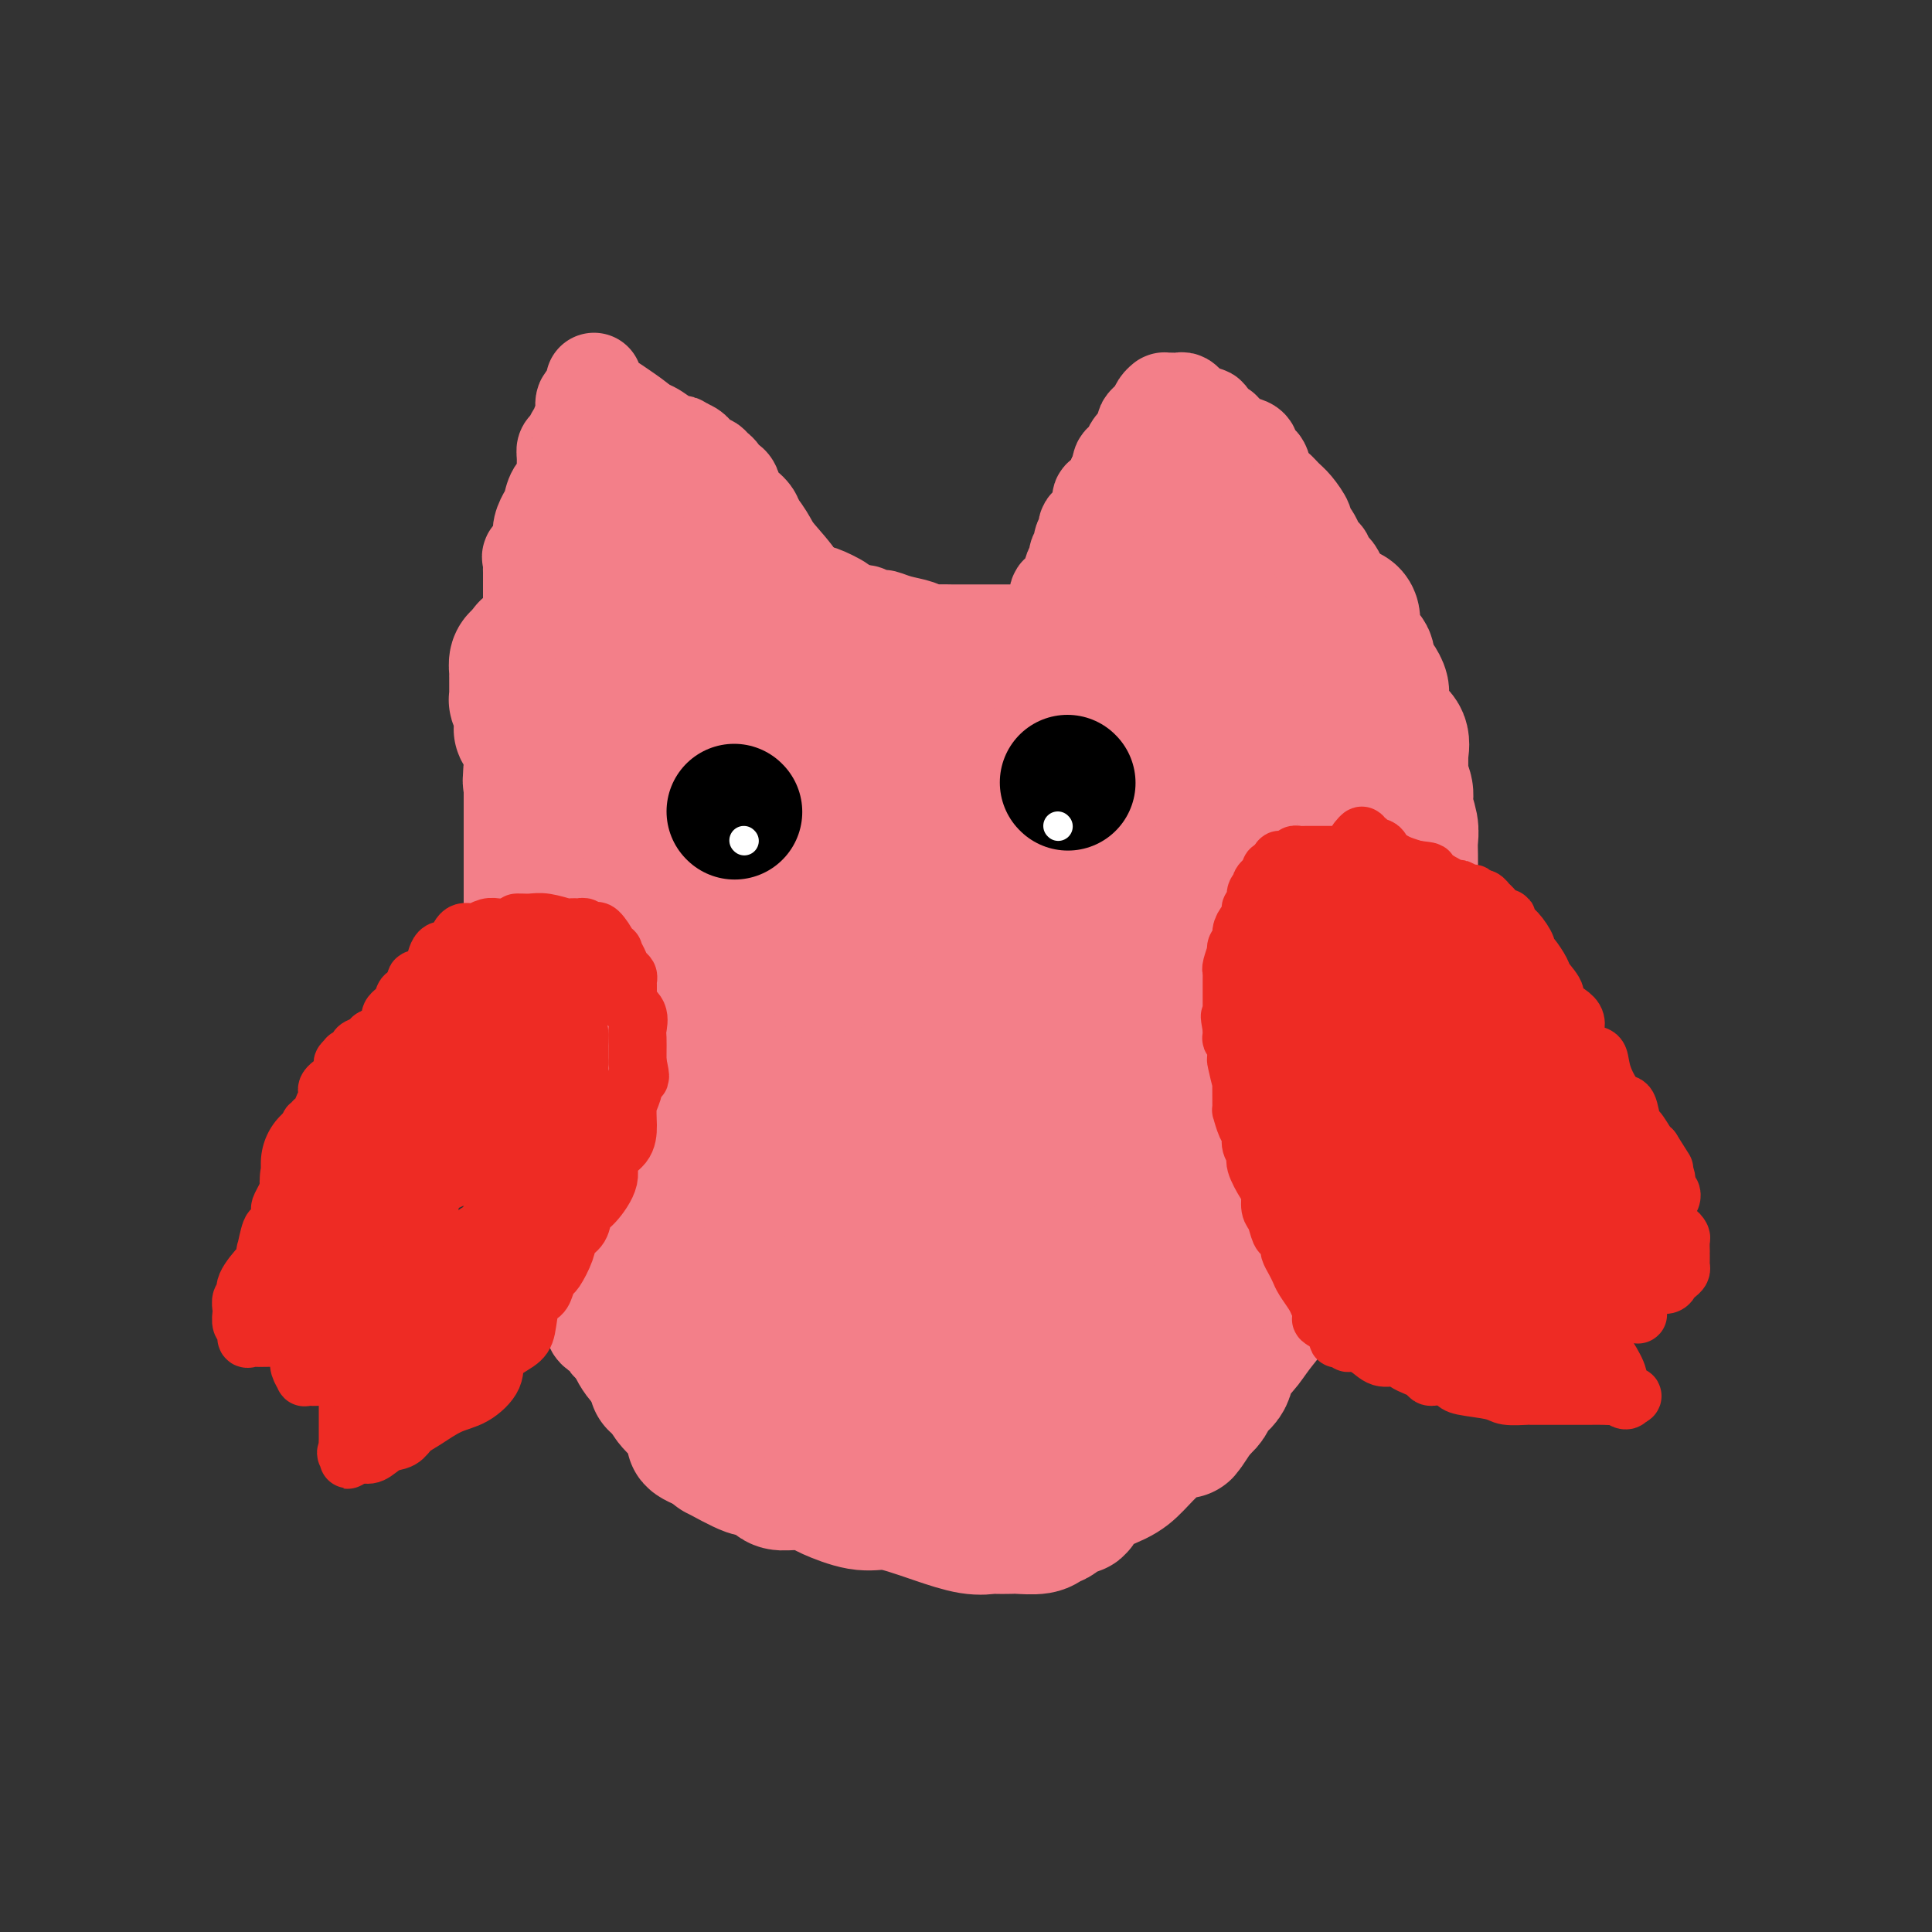 <svg viewBox='0 0 400 400' version='1.1' xmlns='http://www.w3.org/2000/svg' xmlns:xlink='http://www.w3.org/1999/xlink'><rect x="0" y="0" width="400" height="400" fill="#333333" stroke="none"/><g fill='none' stroke='#F37F89' stroke-width='20' stroke-linecap='round' stroke-linejoin='round'><path d='M114,135c0.445,-0.105 0.890,-0.210 1,0c0.110,0.210 -0.114,0.736 0,0c0.114,-0.736 0.566,-2.732 1,-4c0.434,-1.268 0.848,-1.806 1,-3c0.152,-1.194 0.041,-3.044 0,-4c-0.041,-0.956 -0.011,-1.018 0,-2c0.011,-0.982 0.003,-2.885 0,-4c-0.003,-1.115 -0.001,-1.443 0,-2c0.001,-0.557 0.002,-1.344 0,-2c-0.002,-0.656 -0.008,-1.180 0,-2c0.008,-0.820 0.030,-1.936 0,-3c-0.030,-1.064 -0.113,-2.076 0,-3c0.113,-0.924 0.423,-1.759 1,-3c0.577,-1.241 1.422,-2.889 2,-4c0.578,-1.111 0.890,-1.684 1,-3c0.110,-1.316 0.019,-3.373 0,-4c-0.019,-0.627 0.033,0.177 0,0c-0.033,-0.177 -0.152,-1.336 0,-2c0.152,-0.664 0.576,-0.832 1,-1'/><path d='M122,89c1.255,-7.026 0.393,-1.589 0,1c-0.393,2.589 -0.317,2.332 0,2c0.317,-0.332 0.873,-0.737 1,0c0.127,0.737 -0.177,2.616 0,4c0.177,1.384 0.836,2.271 1,3c0.164,0.729 -0.166,1.299 0,2c0.166,0.701 0.828,1.534 1,2c0.172,0.466 -0.146,0.566 0,1c0.146,0.434 0.755,1.202 1,2c0.245,0.798 0.125,1.625 0,2c-0.125,0.375 -0.254,0.299 0,1c0.254,0.701 0.891,2.180 1,3c0.109,0.820 -0.311,0.982 0,2c0.311,1.018 1.351,2.892 2,4c0.649,1.108 0.905,1.450 1,2c0.095,0.550 0.030,1.307 0,2c-0.030,0.693 -0.023,1.320 0,2c0.023,0.680 0.062,1.411 0,2c-0.062,0.589 -0.227,1.036 0,2c0.227,0.964 0.845,2.443 1,3c0.155,0.557 -0.154,0.190 0,0c0.154,-0.190 0.772,-0.205 1,0c0.228,0.205 0.065,0.630 0,1c-0.065,0.370 -0.033,0.685 0,1'/><path d='M132,133c1.556,7.276 0.445,3.466 0,2c-0.445,-1.466 -0.224,-0.589 0,0c0.224,0.589 0.450,0.890 0,1c-0.450,0.110 -1.578,0.029 -2,0c-0.422,-0.029 -0.140,-0.008 0,0c0.140,0.008 0.136,0.002 0,0c-0.136,-0.002 -0.404,0.001 -1,0c-0.596,-0.001 -1.520,-0.004 -2,0c-0.480,0.004 -0.517,0.015 -1,0c-0.483,-0.015 -1.412,-0.057 -3,0c-1.588,0.057 -3.835,0.212 -5,0c-1.165,-0.212 -1.248,-0.790 -2,-1c-0.752,-0.210 -2.173,-0.053 -3,0c-0.827,0.053 -1.059,0.000 -1,0c0.059,-0.000 0.407,0.051 0,0c-0.407,-0.051 -1.571,-0.206 -2,-1c-0.429,-0.794 -0.123,-2.227 0,-3c0.123,-0.773 0.061,-0.887 0,-1'/><path d='M110,130c0.000,-0.980 0.000,-1.429 0,-2c-0.000,-0.571 -0.000,-1.264 0,-2c0.000,-0.736 0.000,-1.515 0,-2c-0.000,-0.485 -0.000,-0.674 0,-1c0.000,-0.326 0.001,-0.788 0,-1c-0.001,-0.212 -0.002,-0.175 0,-1c0.002,-0.825 0.008,-2.514 0,-3c-0.008,-0.486 -0.031,0.229 0,0c0.031,-0.229 0.116,-1.402 0,-2c-0.116,-0.598 -0.434,-0.620 0,-1c0.434,-0.380 1.621,-1.116 2,-2c0.379,-0.884 -0.048,-1.915 0,-3c0.048,-1.085 0.573,-2.224 1,-3c0.427,-0.776 0.756,-1.188 1,-2c0.244,-0.812 0.404,-2.025 1,-3c0.596,-0.975 1.627,-1.713 2,-2c0.373,-0.287 0.089,-0.122 0,-1c-0.089,-0.878 0.019,-2.799 0,-4c-0.019,-1.201 -0.164,-1.683 0,-2c0.164,-0.317 0.636,-0.470 1,-1c0.364,-0.530 0.620,-1.436 1,-2c0.380,-0.564 0.885,-0.785 1,-1c0.115,-0.215 -0.160,-0.422 0,-1c0.160,-0.578 0.754,-1.526 1,-2c0.246,-0.474 0.143,-0.474 0,-1c-0.143,-0.526 -0.327,-1.579 0,-2c0.327,-0.421 1.163,-0.211 2,0'/><path d='M123,83c2.048,-4.239 0.669,1.162 0,3c-0.669,1.838 -0.628,0.113 0,0c0.628,-0.113 1.844,1.386 3,3c1.156,1.614 2.254,3.345 3,5c0.746,1.655 1.142,3.235 2,5c0.858,1.765 2.179,3.714 3,5c0.821,1.286 1.141,1.908 2,3c0.859,1.092 2.255,2.652 3,4c0.745,1.348 0.839,2.482 1,3c0.161,0.518 0.389,0.419 1,1c0.611,0.581 1.603,1.843 2,3c0.397,1.157 0.197,2.208 0,3c-0.197,0.792 -0.393,1.326 0,2c0.393,0.674 1.373,1.490 2,2c0.627,0.510 0.900,0.714 1,1c0.100,0.286 0.027,0.655 0,1c-0.027,0.345 -0.007,0.666 0,1c0.007,0.334 0.003,0.681 0,1c-0.003,0.319 -0.003,0.611 0,1c0.003,0.389 0.009,0.875 0,1c-0.009,0.125 -0.033,-0.111 0,0c0.033,0.111 0.124,0.568 0,1c-0.124,0.432 -0.464,0.838 -1,1c-0.536,0.162 -1.268,0.081 -2,0'/><path d='M143,133c-0.467,0.939 -0.134,0.786 0,1c0.134,0.214 0.070,0.793 0,1c-0.070,0.207 -0.147,0.041 -1,0c-0.853,-0.041 -2.480,0.041 -3,0c-0.520,-0.041 0.069,-0.207 0,0c-0.069,0.207 -0.797,0.788 -1,1c-0.203,0.212 0.120,0.057 0,0c-0.120,-0.057 -0.682,-0.015 -1,0c-0.318,0.015 -0.393,0.004 -1,0c-0.607,-0.004 -1.748,-0.001 -2,0c-0.252,0.001 0.383,0.000 1,0c0.617,-0.000 1.214,-0.000 2,0c0.786,0.000 1.759,0.000 2,0c0.241,-0.000 -0.250,-0.000 0,0c0.250,0.000 1.240,0.000 2,0c0.760,-0.000 1.289,-0.000 2,0c0.711,0.000 1.603,0.000 2,0c0.397,-0.000 0.299,-0.000 1,0c0.701,0.000 2.200,0.000 3,0c0.800,-0.000 0.900,-0.000 1,0'/><path d='M150,136c2.668,0.004 2.340,0.015 3,0c0.660,-0.015 2.310,-0.057 3,0c0.690,0.057 0.422,0.211 1,0c0.578,-0.211 2.004,-0.789 3,-1c0.996,-0.211 1.562,-0.057 2,0c0.438,0.057 0.747,0.015 1,0c0.253,-0.015 0.448,-0.004 1,0c0.552,0.004 1.459,0.001 2,0c0.541,-0.001 0.717,-0.000 1,0c0.283,0.000 0.675,0.000 1,0c0.325,-0.000 0.583,-0.000 1,0c0.417,0.000 0.994,0.000 2,0c1.006,-0.000 2.441,-0.000 3,0c0.559,0.000 0.241,0.000 1,0c0.759,-0.000 2.596,-0.000 4,0c1.404,0.000 2.374,0.000 3,0c0.626,-0.000 0.908,-0.000 2,0c1.092,0.000 2.994,0.000 4,0c1.006,-0.000 1.116,-0.000 2,0c0.884,0.000 2.544,0.000 4,0c1.456,-0.000 2.710,-0.000 4,0c1.290,0.000 2.618,0.000 3,0c0.382,-0.000 -0.182,-0.000 0,0c0.182,0.000 1.110,0.000 2,0c0.890,-0.000 1.743,-0.000 2,0c0.257,0.000 -0.083,0.000 0,0c0.083,-0.000 0.589,0.000 1,0c0.411,0.000 0.729,0.000 1,0c0.271,0.000 0.496,0.000 1,0c0.504,0.000 1.287,0.000 2,0c0.713,0.000 1.357,0.000 2,0'/><path d='M212,135c9.694,-0.046 2.930,0.340 1,0c-1.930,-0.340 0.976,-1.405 2,-2c1.024,-0.595 0.167,-0.719 0,-1c-0.167,-0.281 0.356,-0.720 1,-1c0.644,-0.280 1.410,-0.400 2,-1c0.590,-0.600 1.003,-1.680 1,-2c-0.003,-0.320 -0.422,0.120 0,0c0.422,-0.120 1.685,-0.801 2,-1c0.315,-0.199 -0.319,0.082 0,0c0.319,-0.082 1.590,-0.529 2,-1c0.410,-0.471 -0.040,-0.966 0,-1c0.040,-0.034 0.571,0.394 1,0c0.429,-0.394 0.756,-1.610 1,-2c0.244,-0.390 0.405,0.048 1,0c0.595,-0.048 1.623,-0.580 2,-1c0.377,-0.420 0.101,-0.729 0,-1c-0.101,-0.271 -0.029,-0.506 0,-1c0.029,-0.494 0.014,-1.247 0,-2'/><path d='M228,118c0.123,-0.728 0.430,-0.550 1,-1c0.570,-0.450 1.403,-1.530 2,-2c0.597,-0.470 0.957,-0.329 1,-1c0.043,-0.671 -0.231,-2.154 0,-3c0.231,-0.846 0.966,-1.057 2,-2c1.034,-0.943 2.368,-2.620 3,-4c0.632,-1.380 0.561,-2.465 1,-3c0.439,-0.535 1.389,-0.520 2,-1c0.611,-0.480 0.885,-1.453 1,-2c0.115,-0.547 0.072,-0.667 0,-1c-0.072,-0.333 -0.174,-0.880 0,-1c0.174,-0.120 0.625,0.186 1,0c0.375,-0.186 0.674,-0.862 1,-1c0.326,-0.138 0.680,0.264 1,0c0.320,-0.264 0.607,-1.195 1,-2c0.393,-0.805 0.892,-1.484 1,-2c0.108,-0.516 -0.175,-0.870 0,-1c0.175,-0.130 0.809,-0.037 1,0c0.191,0.037 -0.060,0.020 0,0c0.060,-0.020 0.430,-0.041 1,1c0.570,1.041 1.338,3.145 2,5c0.662,1.855 1.217,3.461 2,5c0.783,1.539 1.795,3.011 3,5c1.205,1.989 2.602,4.494 4,7'/><path d='M259,114c2.658,4.315 2.802,3.604 3,4c0.198,0.396 0.449,1.899 1,3c0.551,1.101 1.402,1.801 2,2c0.598,0.199 0.944,-0.101 1,0c0.056,0.101 -0.179,0.603 0,1c0.179,0.397 0.772,0.688 1,1c0.228,0.312 0.092,0.644 0,1c-0.092,0.356 -0.140,0.736 0,1c0.140,0.264 0.468,0.413 1,1c0.532,0.587 1.268,1.611 2,3c0.732,1.389 1.462,3.144 2,4c0.538,0.856 0.886,0.814 1,1c0.114,0.186 -0.006,0.600 0,1c0.006,0.400 0.139,0.787 0,1c-0.139,0.213 -0.551,0.253 -1,0c-0.449,-0.253 -0.935,-0.800 -2,-1c-1.065,-0.200 -2.709,-0.054 -4,0c-1.291,0.054 -2.229,0.014 -3,0c-0.771,-0.014 -1.375,-0.004 -2,0c-0.625,0.004 -1.270,0.001 -2,0c-0.730,-0.001 -1.546,-0.000 -2,0c-0.454,0.000 -0.545,0.000 -1,0c-0.455,-0.000 -1.273,-0.000 -2,0c-0.727,0.000 -1.364,0.000 -2,0'/><path d='M252,137c-3.738,-0.155 -2.585,-0.041 -3,0c-0.415,0.041 -2.400,0.011 -4,0c-1.600,-0.011 -2.815,-0.003 -4,0c-1.185,0.003 -2.340,0.001 -4,0c-1.660,-0.001 -3.824,-0.000 -5,0c-1.176,0.000 -1.364,0.000 -2,0c-0.636,-0.000 -1.721,0.000 -2,0c-0.279,-0.000 0.247,-0.000 0,0c-0.247,0.000 -1.268,0.001 -2,0c-0.732,-0.001 -1.173,-0.004 -2,0c-0.827,0.004 -2.038,0.015 -3,0c-0.962,-0.015 -1.676,-0.057 -2,0c-0.324,0.057 -0.258,0.212 0,0c0.258,-0.212 0.707,-0.792 1,-1c0.293,-0.208 0.429,-0.045 1,0c0.571,0.045 1.576,-0.028 2,0c0.424,0.028 0.266,0.158 1,0c0.734,-0.158 2.361,-0.605 3,-1c0.639,-0.395 0.290,-0.739 1,-1c0.710,-0.261 2.479,-0.440 3,-1c0.521,-0.560 -0.207,-1.502 0,-2c0.207,-0.498 1.348,-0.552 2,-1c0.652,-0.448 0.816,-1.288 1,-2c0.184,-0.712 0.390,-1.294 1,-2c0.610,-0.706 1.626,-1.536 2,-2c0.374,-0.464 0.107,-0.561 0,-1c-0.107,-0.439 -0.053,-1.219 0,-2'/><path d='M237,121c1.161,-1.957 1.065,-0.848 1,-1c-0.065,-0.152 -0.098,-1.565 0,-2c0.098,-0.435 0.326,0.108 1,0c0.674,-0.108 1.792,-0.867 2,-1c0.208,-0.133 -0.494,0.359 0,0c0.494,-0.359 2.186,-1.571 3,-2c0.814,-0.429 0.751,-0.076 1,0c0.249,0.076 0.809,-0.126 1,0c0.191,0.126 0.014,0.579 0,1c-0.014,0.421 0.136,0.808 0,2c-0.136,1.192 -0.558,3.188 -1,4c-0.442,0.812 -0.903,0.438 -1,1c-0.097,0.562 0.170,2.058 0,3c-0.170,0.942 -0.776,1.331 -1,2c-0.224,0.669 -0.064,1.620 0,2c0.064,0.380 0.032,0.190 0,0'/><path d='M123,79c-0.020,-0.096 -0.040,-0.192 0,0c0.040,0.192 0.139,0.673 0,1c-0.139,0.327 -0.515,0.500 0,1c0.515,0.500 1.920,1.326 3,2c1.080,0.674 1.833,1.197 3,2c1.167,0.803 2.746,1.886 4,3c1.254,1.114 2.181,2.259 4,3c1.819,0.741 4.528,1.077 6,2c1.472,0.923 1.705,2.432 2,3c0.295,0.568 0.652,0.194 1,0c0.348,-0.194 0.689,-0.207 1,0c0.311,0.207 0.594,0.634 1,1c0.406,0.366 0.935,0.670 1,1c0.065,0.330 -0.335,0.686 0,1c0.335,0.314 1.404,0.588 2,1c0.596,0.412 0.719,0.963 1,2c0.281,1.037 0.718,2.561 1,3c0.282,0.439 0.407,-0.206 1,0c0.593,0.206 1.653,1.262 2,2c0.347,0.738 -0.021,1.157 0,2c0.021,0.843 0.429,2.111 1,3c0.571,0.889 1.305,1.399 2,2c0.695,0.601 1.351,1.294 2,2c0.649,0.706 1.292,1.425 2,2c0.708,0.575 1.483,1.005 2,2c0.517,0.995 0.778,2.555 1,3c0.222,0.445 0.406,-0.226 1,0c0.594,0.226 1.598,1.350 2,2c0.402,0.650 0.201,0.825 0,1'/><path d='M169,126c3.011,4.258 1.538,1.903 1,1c-0.538,-0.903 -0.141,-0.353 0,0c0.141,0.353 0.027,0.508 0,0c-0.027,-0.508 0.032,-1.680 0,-2c-0.032,-0.320 -0.154,0.211 -1,0c-0.846,-0.211 -2.417,-1.166 -3,-2c-0.583,-0.834 -0.180,-1.548 -1,-3c-0.820,-1.452 -2.864,-3.642 -4,-5c-1.136,-1.358 -1.364,-1.884 -2,-3c-0.636,-1.116 -1.679,-2.823 -3,-4c-1.321,-1.177 -2.921,-1.826 -4,-3c-1.079,-1.174 -1.637,-2.875 -2,-4c-0.363,-1.125 -0.532,-1.674 -1,-2c-0.468,-0.326 -1.236,-0.430 -2,-1c-0.764,-0.570 -1.524,-1.606 -2,-2c-0.476,-0.394 -0.667,-0.144 -1,0c-0.333,0.144 -0.810,0.184 -1,0c-0.190,-0.184 -0.095,-0.592 0,-1'/><path d='M143,95c-4.150,-5.196 -1.524,-2.688 -1,-2c0.524,0.688 -1.054,-0.446 -2,-1c-0.946,-0.554 -1.259,-0.527 -2,-1c-0.741,-0.473 -1.911,-1.445 -3,-2c-1.089,-0.555 -2.098,-0.692 -3,-1c-0.902,-0.308 -1.696,-0.786 -2,-1c-0.304,-0.214 -0.119,-0.165 0,0c0.119,0.165 0.172,0.445 0,1c-0.172,0.555 -0.568,1.385 -1,2c-0.432,0.615 -0.898,1.014 -1,2c-0.102,0.986 0.162,2.557 0,4c-0.162,1.443 -0.751,2.757 -1,4c-0.249,1.243 -0.159,2.415 0,4c0.159,1.585 0.389,3.581 1,5c0.611,1.419 1.605,2.259 2,3c0.395,0.741 0.191,1.383 1,2c0.809,0.617 2.630,1.208 4,2c1.370,0.792 2.287,1.785 3,2c0.713,0.215 1.221,-0.350 3,0c1.779,0.350 4.827,1.613 6,2c1.173,0.387 0.469,-0.102 1,0c0.531,0.102 2.297,0.797 3,1c0.703,0.203 0.344,-0.085 1,0c0.656,0.085 2.328,0.542 4,1'/><path d='M156,122c2.747,0.618 0.615,0.165 0,0c-0.615,-0.165 0.288,-0.040 1,0c0.712,0.040 1.234,-0.005 2,0c0.766,0.005 1.776,0.061 3,0c1.224,-0.061 2.664,-0.238 4,0c1.336,0.238 2.570,0.891 3,1c0.430,0.109 0.056,-0.326 1,0c0.944,0.326 3.206,1.412 4,2c0.794,0.588 0.120,0.679 1,1c0.880,0.321 3.315,0.874 4,1c0.685,0.126 -0.381,-0.174 0,0c0.381,0.174 2.210,0.821 3,1c0.790,0.179 0.542,-0.110 1,0c0.458,0.110 1.622,0.618 3,1c1.378,0.382 2.969,0.638 4,1c1.031,0.362 1.501,0.829 2,1c0.499,0.171 1.026,0.046 2,0c0.974,-0.046 2.393,-0.012 3,0c0.607,0.012 0.400,0.003 1,0c0.600,-0.003 2.006,-0.001 3,0c0.994,0.001 1.576,0.000 2,0c0.424,-0.000 0.690,-0.000 1,0c0.310,0.000 0.664,0.000 1,0c0.336,-0.000 0.655,-0.000 1,0c0.345,0.000 0.718,0.000 1,0c0.282,-0.000 0.475,-0.000 1,0c0.525,0.000 1.384,0.000 2,0c0.616,-0.000 0.990,-0.000 1,0c0.010,0.000 -0.343,0.000 0,0c0.343,-0.000 1.384,-0.000 2,0c0.616,0.000 0.808,0.000 1,0'/><path d='M214,131c3.218,0.000 1.263,0.000 1,0c-0.263,-0.000 1.166,-0.000 2,0c0.834,0.000 1.073,0.000 2,0c0.927,-0.000 2.542,-0.000 4,0c1.458,0.000 2.758,0.001 4,0c1.242,-0.001 2.424,-0.003 4,0c1.576,0.003 3.544,0.011 5,0c1.456,-0.011 2.400,-0.041 4,0c1.600,0.041 3.858,0.154 5,0c1.142,-0.154 1.170,-0.576 2,-1c0.830,-0.424 2.463,-0.849 3,-1c0.537,-0.151 -0.021,-0.026 0,0c0.021,0.026 0.621,-0.046 1,0c0.379,0.046 0.538,0.209 1,0c0.462,-0.209 1.229,-0.792 1,-1c-0.229,-0.208 -1.453,-0.042 -2,0c-0.547,0.042 -0.419,-0.041 -1,0c-0.581,0.041 -1.873,0.207 -3,0c-1.127,-0.207 -2.089,-0.788 -3,-1c-0.911,-0.212 -1.770,-0.057 -3,0c-1.230,0.057 -2.831,0.015 -4,0c-1.169,-0.015 -1.907,-0.004 -3,0c-1.093,0.004 -2.540,0.001 -4,0c-1.460,-0.001 -2.931,-0.000 -4,0c-1.069,0.000 -1.734,0.000 -2,0c-0.266,-0.000 -0.133,-0.000 0,0'/><path d='M224,127c-4.737,-0.167 -2.078,-0.084 -1,0c1.078,0.084 0.576,0.168 0,0c-0.576,-0.168 -1.227,-0.589 -2,-1c-0.773,-0.411 -1.667,-0.813 -2,-1c-0.333,-0.187 -0.104,-0.160 0,0c0.104,0.160 0.084,0.453 0,0c-0.084,-0.453 -0.230,-1.653 0,-2c0.230,-0.347 0.836,0.158 1,0c0.164,-0.158 -0.115,-0.977 0,-1c0.115,-0.023 0.623,0.752 1,0c0.377,-0.752 0.622,-3.032 1,-4c0.378,-0.968 0.890,-0.625 1,-1c0.110,-0.375 -0.183,-1.466 0,-2c0.183,-0.534 0.840,-0.509 1,-1c0.160,-0.491 -0.178,-1.497 0,-2c0.178,-0.503 0.871,-0.502 1,-1c0.129,-0.498 -0.305,-1.495 0,-2c0.305,-0.505 1.348,-0.517 2,-1c0.652,-0.483 0.913,-1.437 1,-2c0.087,-0.563 -0.002,-0.734 0,-1c0.002,-0.266 0.093,-0.628 0,-1c-0.093,-0.372 -0.371,-0.754 0,-1c0.371,-0.246 1.392,-0.356 2,-1c0.608,-0.644 0.804,-1.822 1,-3'/><path d='M231,99c2.095,-3.814 1.331,-1.350 1,-1c-0.331,0.350 -0.231,-1.416 0,-2c0.231,-0.584 0.591,0.012 1,0c0.409,-0.012 0.866,-0.633 1,-1c0.134,-0.367 -0.055,-0.480 0,-1c0.055,-0.520 0.354,-1.449 1,-2c0.646,-0.551 1.640,-0.725 2,-1c0.360,-0.275 0.085,-0.650 0,-1c-0.085,-0.350 0.018,-0.675 0,-1c-0.018,-0.325 -0.159,-0.651 0,-1c0.159,-0.349 0.617,-0.720 1,-1c0.383,-0.280 0.691,-0.467 1,-1c0.309,-0.533 0.618,-1.411 1,-2c0.382,-0.589 0.836,-0.890 1,-1c0.164,-0.110 0.037,-0.029 0,0c-0.037,0.029 0.018,0.007 0,0c-0.018,-0.007 -0.107,0.001 0,0c0.107,-0.001 0.410,-0.011 1,0c0.590,0.011 1.467,0.041 2,0c0.533,-0.041 0.724,-0.155 1,0c0.276,0.155 0.638,0.577 1,1'/><path d='M246,84c1.112,0.635 1.392,1.724 2,2c0.608,0.276 1.544,-0.259 2,0c0.456,0.259 0.432,1.313 1,2c0.568,0.687 1.727,1.007 2,1c0.273,-0.007 -0.339,-0.340 0,0c0.339,0.340 1.630,1.352 2,2c0.370,0.648 -0.181,0.931 0,1c0.181,0.069 1.094,-0.077 2,0c0.906,0.077 1.804,0.377 2,1c0.196,0.623 -0.309,1.571 0,2c0.309,0.429 1.433,0.340 2,1c0.567,0.660 0.577,2.068 1,3c0.423,0.932 1.260,1.386 2,2c0.740,0.614 1.382,1.388 2,2c0.618,0.612 1.212,1.062 2,2c0.788,0.938 1.769,2.365 2,3c0.231,0.635 -0.289,0.478 0,1c0.289,0.522 1.387,1.722 2,3c0.613,1.278 0.742,2.634 1,3c0.258,0.366 0.644,-0.260 1,0c0.356,0.260 0.683,1.404 1,2c0.317,0.596 0.624,0.645 1,1c0.376,0.355 0.821,1.016 1,2c0.179,0.984 0.090,2.290 0,3c-0.090,0.710 -0.183,0.824 0,1c0.183,0.176 0.640,0.415 1,1c0.360,0.585 0.622,1.518 1,2c0.378,0.482 0.871,0.514 1,1c0.129,0.486 -0.106,1.424 0,2c0.106,0.576 0.553,0.788 1,1'/><path d='M281,131c2.463,4.657 2.121,3.300 2,3c-0.121,-0.300 -0.023,0.455 0,1c0.023,0.545 -0.031,0.878 0,1c0.031,0.122 0.148,0.033 0,0c-0.148,-0.033 -0.561,-0.009 -1,0c-0.439,0.009 -0.904,0.002 -1,0c-0.096,-0.002 0.179,-0.001 0,0c-0.179,0.001 -0.810,0.000 -1,0c-0.190,-0.000 0.061,-0.000 0,0c-0.061,0.000 -0.436,0.000 -1,0c-0.564,-0.000 -1.318,-0.000 -2,0c-0.682,0.000 -1.293,0.000 -2,0c-0.707,-0.000 -1.511,-0.000 -2,0c-0.489,0.000 -0.663,0.000 -1,0c-0.337,-0.000 -0.836,-0.000 -1,0c-0.164,0.000 0.008,0.000 -1,0c-1.008,-0.000 -3.196,-0.000 -4,0c-0.804,0.000 -0.224,0.000 -1,0c-0.776,-0.000 -2.907,-0.000 -4,0c-1.093,0.000 -1.149,0.000 -2,0c-0.851,-0.000 -2.498,-0.000 -4,0c-1.502,0.000 -2.858,0.000 -4,0c-1.142,-0.000 -2.071,-0.000 -3,0'/><path d='M248,136c-5.473,0.000 -2.655,0.000 -2,0c0.655,0.000 -0.854,-0.000 -2,0c-1.146,0.000 -1.928,0.000 -3,0c-1.072,0.000 -2.433,0.000 -3,0c-0.567,0.000 -0.339,0.000 -1,0c-0.661,0.000 -2.209,0.000 -4,0c-1.791,0.000 -3.823,0.000 -5,0c-1.177,0.000 -1.498,0.000 -3,0c-1.502,0.000 -4.185,0.000 -6,0c-1.815,0.000 -2.761,0.000 -4,0c-1.239,-0.000 -2.769,0.000 -4,0c-1.231,0.000 -2.163,0.000 -3,0c-0.837,0.000 -1.579,0.000 -2,0c-0.421,0.000 -0.520,0.000 -1,0c-0.480,0.000 -1.341,-0.000 -2,0c-0.659,0.000 -1.115,0.000 -2,0c-0.885,0.000 -2.199,-0.000 -3,0c-0.801,0.000 -1.089,0.000 -2,0c-0.911,0.000 -2.444,-0.000 -4,0c-1.556,0.000 -3.133,0.000 -4,0c-0.867,0.000 -1.023,-0.000 -2,0c-0.977,0.000 -2.776,0.000 -4,0c-1.224,0.000 -1.875,-0.000 -3,0c-1.125,0.000 -2.726,0.000 -4,0c-1.274,0.000 -2.221,-0.000 -3,0c-0.779,0.000 -1.389,0.000 -2,0c-0.611,0.000 -1.222,-0.000 -2,0c-0.778,0.000 -1.724,0.000 -4,0c-2.276,0.000 -5.882,-0.000 -7,0c-1.118,0.000 0.252,0.000 -1,0c-1.252,0.000 -5.126,0.000 -9,0'/><path d='M147,136c-16.299,0.000 -6.546,0.000 -4,0c2.546,-0.000 -2.116,-0.000 -5,0c-2.884,0.000 -3.991,0.000 -5,0c-1.009,-0.000 -1.919,-0.000 -3,0c-1.081,0.000 -2.332,0.000 -3,0c-0.668,-0.000 -0.751,-0.001 -1,0c-0.249,0.001 -0.663,0.004 -1,0c-0.337,-0.004 -0.595,-0.016 -1,0c-0.405,0.016 -0.956,0.061 -1,0c-0.044,-0.061 0.419,-0.227 0,0c-0.419,0.227 -1.719,0.846 -2,1c-0.281,0.154 0.458,-0.155 0,0c-0.458,0.155 -2.112,0.776 -3,1c-0.888,0.224 -1.011,0.050 -1,0c0.011,-0.050 0.157,0.025 0,0c-0.157,-0.025 -0.616,-0.150 -1,0c-0.384,0.150 -0.692,0.575 -1,1'/><path d='M115,139c-5.190,0.691 -2.164,0.918 -1,1c1.164,0.082 0.466,0.020 0,0c-0.466,-0.020 -0.700,0.001 -1,1c-0.300,0.999 -0.667,2.974 -1,4c-0.333,1.026 -0.633,1.101 -1,1c-0.367,-0.101 -0.802,-0.378 -1,0c-0.198,0.378 -0.158,1.411 0,2c0.158,0.589 0.434,0.735 0,1c-0.434,0.265 -1.580,0.649 -2,1c-0.420,0.351 -0.116,0.668 0,1c0.116,0.332 0.045,0.678 0,1c-0.045,0.322 -0.064,0.619 0,1c0.064,0.381 0.209,0.846 0,1c-0.209,0.154 -0.774,-0.004 -1,0c-0.226,0.004 -0.113,0.170 0,1c0.113,0.830 0.226,2.323 0,3c-0.226,0.677 -0.793,0.539 -1,1c-0.207,0.461 -0.056,1.522 0,2c0.056,0.478 0.015,0.372 0,1c-0.015,0.628 -0.004,1.988 0,3c0.004,1.012 0.001,1.675 0,2c-0.001,0.325 -0.000,0.314 0,1c0.000,0.686 0.000,2.071 0,3c-0.000,0.929 -0.000,1.403 0,2c0.000,0.597 0.000,1.317 0,2c-0.000,0.683 -0.000,1.327 0,2c0.000,0.673 0.000,1.374 0,2c-0.000,0.626 -0.000,1.178 0,2c0.000,0.822 0.000,1.914 0,3c-0.000,1.086 -0.000,2.168 0,3c0.000,0.832 0.000,1.416 0,2'/><path d='M106,189c0.227,5.141 0.793,3.995 1,4c0.207,0.005 0.055,1.162 0,2c-0.055,0.838 -0.012,1.356 0,2c0.012,0.644 -0.008,1.415 0,2c0.008,0.585 0.045,0.983 0,2c-0.045,1.017 -0.170,2.654 0,4c0.170,1.346 0.637,2.400 1,4c0.363,1.600 0.623,3.745 1,5c0.377,1.255 0.872,1.619 1,3c0.128,1.381 -0.110,3.780 0,5c0.110,1.220 0.568,1.263 1,2c0.432,0.737 0.836,2.169 1,4c0.164,1.831 0.086,4.061 0,5c-0.086,0.939 -0.181,0.587 0,1c0.181,0.413 0.637,1.590 1,3c0.363,1.410 0.631,3.051 1,4c0.369,0.949 0.838,1.205 1,2c0.162,0.795 0.016,2.130 0,3c-0.016,0.870 0.099,1.275 0,2c-0.099,0.725 -0.411,1.769 0,3c0.411,1.231 1.547,2.651 2,4c0.453,1.349 0.225,2.629 0,4c-0.225,1.371 -0.445,2.832 0,4c0.445,1.168 1.557,2.043 2,3c0.443,0.957 0.217,1.996 1,3c0.783,1.004 2.574,1.975 3,3c0.426,1.025 -0.513,2.106 0,3c0.513,0.894 2.478,1.600 3,2c0.522,0.400 -0.398,0.492 0,1c0.398,0.508 2.114,1.431 3,2c0.886,0.569 0.943,0.785 1,1'/><path d='M130,281c2.443,3.437 2.049,3.031 2,3c-0.049,-0.031 0.247,0.313 1,1c0.753,0.687 1.963,1.718 3,2c1.037,0.282 1.900,-0.185 2,0c0.100,0.185 -0.564,1.023 1,2c1.564,0.977 5.356,2.093 7,3c1.644,0.907 1.139,1.605 2,2c0.861,0.395 3.087,0.489 4,1c0.913,0.511 0.511,1.440 1,2c0.489,0.560 1.868,0.751 3,1c1.132,0.249 2.017,0.558 3,1c0.983,0.442 2.065,1.018 3,2c0.935,0.982 1.724,2.369 3,3c1.276,0.631 3.037,0.506 4,1c0.963,0.494 1.126,1.607 2,2c0.874,0.393 2.458,0.067 3,0c0.542,-0.067 0.041,0.125 1,1c0.959,0.875 3.376,2.434 5,3c1.624,0.566 2.453,0.137 3,0c0.547,-0.137 0.811,0.016 1,0c0.189,-0.016 0.304,-0.200 1,0c0.696,0.200 1.972,0.786 3,1c1.028,0.214 1.807,0.056 3,0c1.193,-0.056 2.801,-0.011 4,0c1.199,0.011 1.989,-0.012 3,0c1.011,0.012 2.243,0.060 3,0c0.757,-0.060 1.040,-0.226 2,0c0.960,0.226 2.598,0.844 3,1c0.402,0.156 -0.430,-0.150 0,0c0.430,0.150 2.123,0.757 3,1c0.877,0.243 0.939,0.121 1,0'/><path d='M210,314c4.771,0.464 1.698,0.126 1,0c-0.698,-0.126 0.980,-0.038 2,0c1.020,0.038 1.383,0.025 2,0c0.617,-0.025 1.488,-0.063 2,0c0.512,0.063 0.666,0.228 1,0c0.334,-0.228 0.849,-0.850 1,-1c0.151,-0.150 -0.063,0.172 0,0c0.063,-0.172 0.401,-0.838 1,-1c0.599,-0.162 1.458,0.179 2,0c0.542,-0.179 0.766,-0.877 1,-1c0.234,-0.123 0.479,0.328 1,0c0.521,-0.328 1.319,-1.435 2,-2c0.681,-0.565 1.246,-0.588 2,-1c0.754,-0.412 1.696,-1.213 2,-2c0.304,-0.787 -0.031,-1.560 0,-2c0.031,-0.440 0.428,-0.547 1,-1c0.572,-0.453 1.318,-1.251 2,-2c0.682,-0.749 1.302,-1.448 2,-2c0.698,-0.552 1.476,-0.957 2,-1c0.524,-0.043 0.793,0.275 1,0c0.207,-0.275 0.352,-1.145 1,-2c0.648,-0.855 1.798,-1.696 2,-2c0.202,-0.304 -0.545,-0.070 0,0c0.545,0.070 2.383,-0.022 3,0c0.617,0.022 0.014,0.160 0,0c-0.014,-0.160 0.559,-0.616 1,-1c0.441,-0.384 0.748,-0.694 1,-1c0.252,-0.306 0.449,-0.608 1,-1c0.551,-0.392 1.456,-0.875 2,-1c0.544,-0.125 0.727,0.107 1,0c0.273,-0.107 0.637,-0.554 1,-1'/><path d='M251,289c4.506,-3.672 1.771,-1.851 1,-1c-0.771,0.851 0.423,0.734 1,0c0.577,-0.734 0.536,-2.084 1,-3c0.464,-0.916 1.433,-1.399 2,-2c0.567,-0.601 0.733,-1.320 1,-2c0.267,-0.680 0.636,-1.322 1,-2c0.364,-0.678 0.724,-1.393 1,-2c0.276,-0.607 0.469,-1.108 1,-2c0.531,-0.892 1.399,-2.176 2,-3c0.601,-0.824 0.934,-1.187 1,-2c0.066,-0.813 -0.136,-2.076 0,-3c0.136,-0.924 0.610,-1.508 1,-2c0.390,-0.492 0.696,-0.892 1,-1c0.304,-0.108 0.606,0.076 1,-1c0.394,-1.076 0.880,-3.414 1,-4c0.120,-0.586 -0.126,0.578 0,0c0.126,-0.578 0.625,-2.898 1,-4c0.375,-1.102 0.626,-0.985 1,-1c0.374,-0.015 0.870,-0.160 1,-1c0.130,-0.840 -0.105,-2.374 0,-3c0.105,-0.626 0.550,-0.343 1,-1c0.450,-0.657 0.904,-2.255 1,-3c0.096,-0.745 -0.166,-0.637 0,-1c0.166,-0.363 0.762,-1.195 1,-2c0.238,-0.805 0.119,-1.582 0,-2c-0.119,-0.418 -0.239,-0.476 0,-1c0.239,-0.524 0.838,-1.513 1,-3c0.162,-1.487 -0.111,-3.471 0,-4c0.111,-0.529 0.607,0.396 1,0c0.393,-0.396 0.684,-2.113 1,-3c0.316,-0.887 0.658,-0.943 1,-1'/><path d='M277,229c2.316,-7.224 0.607,-3.785 0,-3c-0.607,0.785 -0.110,-1.084 0,-2c0.110,-0.916 -0.167,-0.878 0,-1c0.167,-0.122 0.777,-0.403 1,-1c0.223,-0.597 0.059,-1.510 0,-2c-0.059,-0.490 -0.012,-0.559 0,-1c0.012,-0.441 -0.011,-1.255 0,-2c0.011,-0.745 0.054,-1.421 0,-2c-0.054,-0.579 -0.207,-1.062 0,-2c0.207,-0.938 0.773,-2.331 1,-3c0.227,-0.669 0.113,-0.613 0,-1c-0.113,-0.387 -0.227,-1.217 0,-2c0.227,-0.783 0.793,-1.519 1,-2c0.207,-0.481 0.056,-0.708 0,-1c-0.056,-0.292 -0.015,-0.649 0,-1c0.015,-0.351 0.004,-0.695 0,-1c-0.004,-0.305 -0.001,-0.572 0,-1c0.001,-0.428 0.000,-1.019 0,-1c-0.000,0.019 -0.000,0.648 0,0c0.000,-0.648 0.000,-2.572 0,-3c-0.000,-0.428 -0.000,0.639 0,0c0.000,-0.639 0.000,-2.986 0,-4c-0.000,-1.014 -0.000,-0.695 0,-1c0.000,-0.305 0.000,-1.234 0,-2c-0.000,-0.766 -0.000,-1.370 0,-2c0.000,-0.630 0.000,-1.285 0,-2c-0.000,-0.715 -0.000,-1.490 0,-2c0.000,-0.510 0.000,-0.755 0,-1c-0.000,-0.245 -0.000,-0.489 0,-1c0.000,-0.511 0.000,-1.289 0,-2c-0.000,-0.711 -0.000,-1.356 0,-2'/><path d='M280,178c0.464,-8.253 0.124,-3.385 0,-2c-0.124,1.385 -0.033,-0.714 0,-2c0.033,-1.286 0.009,-1.758 0,-2c-0.009,-0.242 -0.002,-0.255 0,-1c0.002,-0.745 0.001,-2.224 0,-3c-0.001,-0.776 -0.000,-0.851 0,-1c0.000,-0.149 0.000,-0.374 0,-1c-0.000,-0.626 -0.000,-1.653 0,-2c0.000,-0.347 0.000,-0.013 0,0c-0.000,0.013 -0.000,-0.296 0,-1c0.000,-0.704 0.000,-1.803 0,-2c-0.000,-0.197 -0.000,0.509 0,0c0.000,-0.509 0.000,-2.235 0,-3c-0.000,-0.765 -0.000,-0.571 0,-1c0.000,-0.429 0.000,-1.480 0,-2c-0.000,-0.520 -0.000,-0.509 0,-1c0.000,-0.491 0.000,-1.485 0,-2c-0.000,-0.515 -0.000,-0.553 0,-1c0.000,-0.447 0.000,-1.303 0,-2c-0.000,-0.697 -0.001,-1.233 0,-2c0.001,-0.767 0.003,-1.763 0,-2c-0.003,-0.237 -0.011,0.287 0,0c0.011,-0.287 0.041,-1.385 0,-2c-0.041,-0.615 -0.155,-0.747 0,-1c0.155,-0.253 0.577,-0.626 1,-1'/><path d='M281,141c0.095,-5.833 -0.167,-1.917 0,-1c0.167,0.917 0.762,-1.167 1,-2c0.238,-0.833 0.119,-0.417 0,0'/></g>
<g fill='none' stroke='#F37F89' stroke-width='28' stroke-linecap='round' stroke-linejoin='round'><path d='M278,127c0.306,-0.043 0.612,-0.086 1,0c0.388,0.086 0.860,0.302 1,1c0.140,0.698 -0.050,1.879 0,3c0.050,1.121 0.342,2.183 1,3c0.658,0.817 1.683,1.388 2,2c0.317,0.612 -0.074,1.264 0,2c0.074,0.736 0.611,1.556 1,2c0.389,0.444 0.628,0.514 1,1c0.372,0.486 0.878,1.389 1,2c0.122,0.611 -0.139,0.930 0,2c0.139,1.070 0.679,2.891 1,4c0.321,1.109 0.425,1.507 1,2c0.575,0.493 1.622,1.080 2,2c0.378,0.920 0.086,2.174 0,3c-0.086,0.826 0.033,1.225 0,2c-0.033,0.775 -0.219,1.926 0,3c0.219,1.074 0.843,2.072 1,3c0.157,0.928 -0.154,1.785 0,3c0.154,1.215 0.773,2.787 1,4c0.227,1.213 0.061,2.067 0,3c-0.061,0.933 -0.016,1.943 0,3c0.016,1.057 0.004,2.160 0,4c-0.004,1.840 -0.001,4.419 0,6c0.001,1.581 0.000,2.166 0,3c-0.000,0.834 -0.000,1.917 0,3'/><path d='M292,193c0.353,6.922 0.236,4.228 0,4c-0.236,-0.228 -0.592,2.010 -1,4c-0.408,1.990 -0.870,3.732 -1,5c-0.130,1.268 0.071,2.063 0,3c-0.071,0.937 -0.414,2.015 -1,3c-0.586,0.985 -1.414,1.877 -2,3c-0.586,1.123 -0.930,2.477 -1,3c-0.070,0.523 0.132,0.214 0,1c-0.132,0.786 -0.599,2.665 -1,4c-0.401,1.335 -0.736,2.125 -1,3c-0.264,0.875 -0.457,1.836 -1,3c-0.543,1.164 -1.436,2.532 -2,4c-0.564,1.468 -0.798,3.037 -1,4c-0.202,0.963 -0.373,1.321 -1,2c-0.627,0.679 -1.710,1.680 -2,3c-0.290,1.320 0.214,2.959 0,4c-0.214,1.041 -1.144,1.483 -2,3c-0.856,1.517 -1.638,4.108 -2,5c-0.362,0.892 -0.305,0.086 -1,1c-0.695,0.914 -2.142,3.549 -3,5c-0.858,1.451 -1.125,1.719 -2,3c-0.875,1.281 -2.356,3.574 -3,5c-0.644,1.426 -0.449,1.985 -1,3c-0.551,1.015 -1.848,2.484 -3,4c-1.152,1.516 -2.158,3.078 -3,4c-0.842,0.922 -1.520,1.206 -2,2c-0.480,0.794 -0.761,2.100 -1,3c-0.239,0.900 -0.435,1.396 -1,2c-0.565,0.604 -1.498,1.316 -2,2c-0.502,0.684 -0.572,1.338 -1,2c-0.428,0.662 -1.214,1.331 -2,2'/><path d='M248,292c-4.808,7.482 -2.327,3.187 -2,2c0.327,-1.187 -1.499,0.734 -3,2c-1.501,1.266 -2.678,1.878 -4,3c-1.322,1.122 -2.791,2.754 -4,4c-1.209,1.246 -2.158,2.106 -4,3c-1.842,0.894 -4.577,1.822 -6,3c-1.423,1.178 -1.534,2.607 -2,3c-0.466,0.393 -1.288,-0.248 -2,0c-0.712,0.248 -1.316,1.387 -2,2c-0.684,0.613 -1.448,0.700 -2,1c-0.552,0.300 -0.892,0.812 -2,1c-1.108,0.188 -2.986,0.052 -4,0c-1.014,-0.052 -1.165,-0.020 -2,0c-0.835,0.020 -2.354,0.027 -3,0c-0.646,-0.027 -0.419,-0.088 -1,0c-0.581,0.088 -1.969,0.327 -4,0c-2.031,-0.327 -4.706,-1.219 -7,-2c-2.294,-0.781 -4.209,-1.452 -6,-2c-1.791,-0.548 -3.458,-0.974 -5,-1c-1.542,-0.026 -2.959,0.347 -5,0c-2.041,-0.347 -4.705,-1.415 -6,-2c-1.295,-0.585 -1.219,-0.687 -2,-1c-0.781,-0.313 -2.417,-0.837 -4,-1c-1.583,-0.163 -3.112,0.036 -4,0c-0.888,-0.036 -1.134,-0.306 -2,-1c-0.866,-0.694 -2.354,-1.811 -3,-2c-0.646,-0.189 -0.452,0.549 -2,0c-1.548,-0.549 -4.838,-2.384 -6,-3c-1.162,-0.616 -0.198,-0.012 0,0c0.198,0.012 -0.372,-0.568 -1,-1c-0.628,-0.432 -1.314,-0.716 -2,-1'/><path d='M146,299c-4.839,-2.064 -0.936,-1.225 0,-1c0.936,0.225 -1.097,-0.164 -2,-1c-0.903,-0.836 -0.678,-2.118 -1,-3c-0.322,-0.882 -1.192,-1.365 -2,-2c-0.808,-0.635 -1.555,-1.422 -2,-2c-0.445,-0.578 -0.588,-0.946 -1,-2c-0.412,-1.054 -1.093,-2.794 -2,-4c-0.907,-1.206 -2.041,-1.880 -3,-3c-0.959,-1.120 -1.742,-2.687 -2,-4c-0.258,-1.313 0.009,-2.373 -1,-4c-1.009,-1.627 -3.292,-3.822 -4,-5c-0.708,-1.178 0.160,-1.341 0,-2c-0.160,-0.659 -1.349,-1.814 -2,-3c-0.651,-1.186 -0.763,-2.402 -1,-3c-0.237,-0.598 -0.600,-0.580 -1,-1c-0.400,-0.420 -0.839,-1.280 -1,-2c-0.161,-0.720 -0.044,-1.299 0,-2c0.044,-0.701 0.015,-1.523 0,-2c-0.015,-0.477 -0.014,-0.611 0,-1c0.014,-0.389 0.042,-1.035 0,-2c-0.042,-0.965 -0.155,-2.249 0,-3c0.155,-0.751 0.577,-0.968 1,-2c0.423,-1.032 0.845,-2.879 1,-4c0.155,-1.121 0.041,-1.516 0,-2c-0.041,-0.484 -0.011,-1.057 0,-2c0.011,-0.943 0.003,-2.256 0,-3c-0.003,-0.744 -0.001,-0.920 0,-2c0.001,-1.080 0.000,-3.063 0,-4c-0.000,-0.937 -0.000,-0.829 0,-1c0.000,-0.171 0.000,-0.620 0,-1c-0.000,-0.380 -0.000,-0.690 0,-1'/><path d='M123,225c0.310,-5.118 0.084,-1.914 0,-1c-0.084,0.914 -0.027,-0.464 0,-1c0.027,-0.536 0.022,-0.232 0,-1c-0.022,-0.768 -0.062,-2.609 0,-3c0.062,-0.391 0.227,0.667 0,0c-0.227,-0.667 -0.846,-3.061 -1,-4c-0.154,-0.939 0.155,-0.425 0,-1c-0.155,-0.575 -0.776,-2.241 -1,-3c-0.224,-0.759 -0.050,-0.613 0,-1c0.050,-0.387 -0.023,-1.309 0,-2c0.023,-0.691 0.142,-1.152 0,-2c-0.142,-0.848 -0.546,-2.084 -1,-3c-0.454,-0.916 -0.959,-1.514 -1,-2c-0.041,-0.486 0.381,-0.862 0,-2c-0.381,-1.138 -1.565,-3.038 -2,-4c-0.435,-0.962 -0.120,-0.987 0,-2c0.120,-1.013 0.046,-3.015 0,-4c-0.046,-0.985 -0.064,-0.955 0,-1c0.064,-0.045 0.209,-0.167 0,-1c-0.209,-0.833 -0.772,-2.379 -1,-3c-0.228,-0.621 -0.121,-0.317 0,0c0.121,0.317 0.257,0.647 0,0c-0.257,-0.647 -0.906,-2.271 -1,-3c-0.094,-0.729 0.367,-0.563 0,-1c-0.367,-0.437 -1.562,-1.478 -2,-2c-0.438,-0.522 -0.117,-0.526 0,-1c0.117,-0.474 0.031,-1.420 0,-2c-0.031,-0.580 -0.008,-0.795 0,-1c0.008,-0.205 0.002,-0.401 0,-1c-0.002,-0.599 -0.001,-1.600 0,-2c0.001,-0.400 0.000,-0.200 0,0'/><path d='M113,171c-1.806,-8.899 -1.321,-4.147 -1,-3c0.321,1.147 0.478,-1.310 0,-3c-0.478,-1.690 -1.592,-2.613 -2,-3c-0.408,-0.387 -0.109,-0.240 0,-1c0.109,-0.760 0.029,-2.428 0,-3c-0.029,-0.572 -0.008,-0.047 0,0c0.008,0.047 0.003,-0.383 0,-1c-0.003,-0.617 -0.004,-1.422 0,-2c0.004,-0.578 0.011,-0.929 0,-1c-0.011,-0.071 -0.041,0.140 0,0c0.041,-0.140 0.155,-0.629 0,-1c-0.155,-0.371 -0.577,-0.624 -1,-1c-0.423,-0.376 -0.846,-0.875 -1,-1c-0.154,-0.125 -0.040,0.122 0,0c0.040,-0.122 0.007,-0.615 0,-1c-0.007,-0.385 0.012,-0.662 0,-1c-0.012,-0.338 -0.056,-0.737 0,-1c0.056,-0.263 0.211,-0.390 0,-1c-0.211,-0.610 -0.789,-1.703 -1,-2c-0.211,-0.297 -0.057,0.204 0,0c0.057,-0.204 0.015,-1.112 0,-2c-0.015,-0.888 -0.004,-1.757 0,-2c0.004,-0.243 0.000,0.138 0,0c-0.000,-0.138 0.003,-0.796 0,-1c-0.003,-0.204 -0.012,0.048 0,0c0.012,-0.048 0.044,-0.394 0,-1c-0.044,-0.606 -0.166,-1.471 0,-2c0.166,-0.529 0.619,-0.723 1,-1c0.381,-0.277 0.691,-0.639 1,-1'/><path d='M109,135c0.381,-1.498 0.332,-0.244 1,0c0.668,0.244 2.052,-0.523 3,-1c0.948,-0.477 1.461,-0.664 2,-1c0.539,-0.336 1.103,-0.822 2,-1c0.897,-0.178 2.128,-0.048 3,0c0.872,0.048 1.386,0.013 2,0c0.614,-0.013 1.329,-0.005 2,0c0.671,0.005 1.297,0.005 2,0c0.703,-0.005 1.482,-0.016 2,0c0.518,0.016 0.776,0.060 2,0c1.224,-0.060 3.414,-0.223 5,0c1.586,0.223 2.568,0.832 4,1c1.432,0.168 3.315,-0.106 6,0c2.685,0.106 6.172,0.592 9,1c2.828,0.408 4.998,0.737 8,1c3.002,0.263 6.837,0.459 10,1c3.163,0.541 5.656,1.426 8,2c2.344,0.574 4.540,0.837 6,1c1.460,0.163 2.185,0.228 6,1c3.815,0.772 10.719,2.253 14,3c3.281,0.747 2.939,0.760 4,1c1.061,0.240 3.526,0.708 6,1c2.474,0.292 4.958,0.408 7,1c2.042,0.592 3.644,1.660 5,2c1.356,0.340 2.468,-0.049 4,0c1.532,0.049 3.485,0.535 5,1c1.515,0.465 2.592,0.908 3,1c0.408,0.092 0.148,-0.168 1,0c0.852,0.168 2.815,0.762 4,1c1.185,0.238 1.593,0.119 2,0'/><path d='M247,151c12.921,2.494 7.725,1.227 7,1c-0.725,-0.227 3.021,0.584 6,1c2.979,0.416 5.192,0.437 7,1c1.808,0.563 3.211,1.669 4,2c0.789,0.331 0.965,-0.114 1,0c0.035,0.114 -0.070,0.787 0,1c0.070,0.213 0.316,-0.034 0,0c-0.316,0.034 -1.195,0.349 -2,1c-0.805,0.651 -1.536,1.636 -2,3c-0.464,1.364 -0.660,3.105 -1,4c-0.340,0.895 -0.823,0.945 -1,2c-0.177,1.055 -0.047,3.116 0,5c0.047,1.884 0.013,3.591 0,5c-0.013,1.409 -0.003,2.520 0,4c0.003,1.480 0.001,3.329 0,5c-0.001,1.671 0.000,3.164 0,5c-0.000,1.836 -0.002,4.015 0,6c0.002,1.985 0.007,3.778 0,7c-0.007,3.222 -0.027,7.874 0,10c0.027,2.126 0.100,1.724 0,5c-0.100,3.276 -0.373,10.228 -1,14c-0.627,3.772 -1.608,4.363 -2,6c-0.392,1.637 -0.196,4.318 0,7'/><path d='M263,246c-1.060,12.495 -2.209,6.733 -3,6c-0.791,-0.733 -1.225,3.562 -2,6c-0.775,2.438 -1.892,3.020 -3,4c-1.108,0.980 -2.206,2.357 -3,3c-0.794,0.643 -1.283,0.553 -2,1c-0.717,0.447 -1.661,1.430 -3,2c-1.339,0.570 -3.072,0.726 -4,1c-0.928,0.274 -1.052,0.665 -2,1c-0.948,0.335 -2.720,0.614 -4,1c-1.280,0.386 -2.068,0.878 -3,1c-0.932,0.122 -2.009,-0.126 -3,0c-0.991,0.126 -1.895,0.626 -3,1c-1.105,0.374 -2.409,0.620 -4,1c-1.591,0.380 -3.467,0.892 -5,1c-1.533,0.108 -2.722,-0.189 -5,0c-2.278,0.189 -5.644,0.863 -8,1c-2.356,0.137 -3.703,-0.262 -8,0c-4.297,0.262 -11.546,1.187 -16,2c-4.454,0.813 -6.113,1.514 -8,2c-1.887,0.486 -4.000,0.757 -6,1c-2.000,0.243 -3.886,0.457 -5,1c-1.114,0.543 -1.457,1.413 -2,2c-0.543,0.587 -1.288,0.889 -2,1c-0.712,0.111 -1.391,0.031 -2,0c-0.609,-0.031 -1.148,-0.012 -2,0c-0.852,0.012 -2.018,0.016 -3,0c-0.982,-0.016 -1.780,-0.054 -3,0c-1.220,0.054 -2.863,0.200 -4,0c-1.137,-0.200 -1.768,-0.746 -2,-1c-0.232,-0.254 -0.066,-0.215 0,0c0.066,0.215 0.033,0.608 0,1'/><path d='M143,285c-15.461,2.569 -2.112,0.492 5,0c7.112,-0.492 7.989,0.600 11,2c3.011,1.400 8.157,3.107 13,4c4.843,0.893 9.382,0.971 14,1c4.618,0.029 9.314,0.008 13,0c3.686,-0.008 6.363,-0.002 9,0c2.637,0.002 5.233,0.001 7,0c1.767,-0.001 2.706,-0.000 3,0c0.294,0.000 -0.056,-0.000 0,0c0.056,0.000 0.517,0.001 1,0c0.483,-0.001 0.988,-0.003 2,0c1.012,0.003 2.532,0.011 4,0c1.468,-0.011 2.886,-0.042 5,0c2.114,0.042 4.925,0.156 7,0c2.075,-0.156 3.416,-0.581 4,-1c0.584,-0.419 0.412,-0.830 1,-1c0.588,-0.170 1.936,-0.098 2,0c0.064,0.098 -1.154,0.222 -2,0c-0.846,-0.222 -1.318,-0.792 -1,-1c0.318,-0.208 1.427,-0.056 0,0c-1.427,0.056 -5.391,0.015 -8,0c-2.609,-0.015 -3.862,-0.006 -6,0c-2.138,0.006 -5.162,0.007 -8,0c-2.838,-0.007 -5.490,-0.024 -8,0c-2.510,0.024 -4.879,0.089 -8,0c-3.121,-0.089 -6.994,-0.332 -11,-1c-4.006,-0.668 -8.145,-1.762 -12,-3c-3.855,-1.238 -7.428,-2.619 -11,-4'/><path d='M169,281c-5.181,-1.048 -6.633,-0.169 -11,-1c-4.367,-0.831 -11.647,-3.371 -15,-5c-3.353,-1.629 -2.778,-2.348 -4,-3c-1.222,-0.652 -4.240,-1.238 -6,-2c-1.760,-0.762 -2.261,-1.699 -3,-2c-0.739,-0.301 -1.715,0.035 -2,0c-0.285,-0.035 0.120,-0.441 0,-1c-0.120,-0.559 -0.765,-1.273 -1,-2c-0.235,-0.727 -0.061,-1.468 0,-2c0.061,-0.532 0.010,-0.855 0,-1c-0.010,-0.145 0.020,-0.113 0,-1c-0.020,-0.887 -0.089,-2.693 0,-4c0.089,-1.307 0.337,-2.115 1,-4c0.663,-1.885 1.740,-4.849 2,-7c0.260,-2.151 -0.297,-3.491 0,-5c0.297,-1.509 1.449,-3.186 2,-5c0.551,-1.814 0.500,-3.765 1,-6c0.500,-2.235 1.552,-4.755 2,-7c0.448,-2.245 0.292,-4.214 1,-6c0.708,-1.786 2.281,-3.387 3,-5c0.719,-1.613 0.585,-3.238 1,-5c0.415,-1.762 1.379,-3.662 2,-5c0.621,-1.338 0.898,-2.113 1,-3c0.102,-0.887 0.027,-1.884 0,-3c-0.027,-1.116 -0.008,-2.349 0,-4c0.008,-1.651 0.004,-3.719 0,-5c-0.004,-1.281 -0.006,-1.774 0,-3c0.006,-1.226 0.022,-3.184 0,-4c-0.022,-0.816 -0.083,-0.489 0,-2c0.083,-1.511 0.309,-4.860 0,-7c-0.309,-2.140 -1.155,-3.070 -2,-4'/><path d='M141,167c-0.186,-5.476 0.349,-3.168 0,-3c-0.349,0.168 -1.583,-1.806 -2,-3c-0.417,-1.194 -0.016,-1.607 0,-2c0.016,-0.393 -0.354,-0.764 -1,-1c-0.646,-0.236 -1.569,-0.336 -2,-1c-0.431,-0.664 -0.368,-1.891 -1,-3c-0.632,-1.109 -1.957,-2.101 -3,-3c-1.043,-0.899 -1.804,-1.705 -2,-2c-0.196,-0.295 0.173,-0.080 0,0c-0.173,0.080 -0.886,0.024 -1,0c-0.114,-0.024 0.373,-0.017 -1,0c-1.373,0.017 -4.604,0.045 -6,0c-1.396,-0.045 -0.957,-0.164 -1,0c-0.043,0.164 -0.566,0.609 -1,1c-0.434,0.391 -0.777,0.727 -1,1c-0.223,0.273 -0.326,0.482 0,2c0.326,1.518 1.080,4.343 2,6c0.920,1.657 2.006,2.146 3,3c0.994,0.854 1.898,2.074 3,3c1.102,0.926 2.403,1.558 3,2c0.597,0.442 0.488,0.693 1,1c0.512,0.307 1.643,0.671 2,1c0.357,0.329 -0.059,0.624 0,1c0.059,0.376 0.593,0.832 1,1c0.407,0.168 0.688,0.048 1,0c0.312,-0.048 0.656,-0.024 1,0'/><path d='M136,171c2.426,1.843 0.990,0.450 1,0c0.010,-0.450 1.467,0.041 2,0c0.533,-0.041 0.143,-0.616 0,-1c-0.143,-0.384 -0.039,-0.578 0,-1c0.039,-0.422 0.011,-1.072 0,-2c-0.011,-0.928 -0.006,-2.135 0,-3c0.006,-0.865 0.013,-1.387 0,-2c-0.013,-0.613 -0.045,-1.317 0,-2c0.045,-0.683 0.168,-1.344 0,-2c-0.168,-0.656 -0.625,-1.308 0,-2c0.625,-0.692 2.334,-1.425 3,-2c0.666,-0.575 0.290,-0.991 1,-1c0.710,-0.009 2.507,0.390 5,0c2.493,-0.390 5.684,-1.569 11,-2c5.316,-0.431 12.759,-0.116 16,0c3.241,0.116 2.281,0.031 4,0c1.719,-0.031 6.117,-0.009 9,0c2.883,0.009 4.252,0.003 6,0c1.748,-0.003 3.874,-0.005 6,0c2.126,0.005 4.252,0.015 6,0c1.748,-0.015 3.119,-0.057 5,0c1.881,0.057 4.271,0.211 6,0c1.729,-0.211 2.798,-0.789 4,-1c1.202,-0.211 2.539,-0.057 5,0c2.461,0.057 6.047,0.015 9,0c2.953,-0.015 5.275,-0.004 7,0c1.725,0.004 2.854,0.001 4,0c1.146,-0.001 2.308,-0.000 3,0c0.692,0.000 0.912,0.000 1,0c0.088,-0.000 0.044,-0.000 0,0'/><path d='M250,150c16.829,-0.238 4.902,1.167 1,2c-3.902,0.833 0.223,1.092 2,2c1.777,0.908 1.208,2.463 1,4c-0.208,1.537 -0.056,3.055 0,4c0.056,0.945 0.015,1.317 0,2c-0.015,0.683 -0.004,1.678 0,3c0.004,1.322 0.002,2.970 0,4c-0.002,1.030 -0.003,1.442 0,3c0.003,1.558 0.008,4.263 0,6c-0.008,1.737 -0.031,2.504 0,4c0.031,1.496 0.115,3.719 0,6c-0.115,2.281 -0.430,4.621 -1,7c-0.570,2.379 -1.396,4.797 -2,6c-0.604,1.203 -0.987,1.192 -1,3c-0.013,1.808 0.344,5.433 0,8c-0.344,2.567 -1.391,4.074 -2,6c-0.609,1.926 -0.781,4.272 -1,6c-0.219,1.728 -0.483,2.840 -1,4c-0.517,1.160 -1.285,2.369 -2,4c-0.715,1.631 -1.378,3.685 -2,5c-0.622,1.315 -1.204,1.890 -2,3c-0.796,1.110 -1.805,2.756 -3,4c-1.195,1.244 -2.577,2.087 -4,3c-1.423,0.913 -2.887,1.894 -4,3c-1.113,1.106 -1.874,2.335 -4,3c-2.126,0.665 -5.616,0.767 -7,1c-1.384,0.233 -0.661,0.598 -3,1c-2.339,0.402 -7.740,0.840 -10,1c-2.260,0.160 -1.378,0.043 -4,0c-2.622,-0.043 -8.749,-0.012 -13,0c-4.251,0.012 -6.625,0.006 -9,0'/><path d='M179,258c-8.728,0.636 -7.547,0.727 -9,0c-1.453,-0.727 -5.538,-2.272 -9,-3c-3.462,-0.728 -6.300,-0.639 -9,-1c-2.700,-0.361 -5.263,-1.173 -8,-2c-2.737,-0.827 -5.647,-1.670 -7,-2c-1.353,-0.330 -1.147,-0.148 -1,0c0.147,0.148 0.236,0.261 0,0c-0.236,-0.261 -0.796,-0.895 -1,-1c-0.204,-0.105 -0.053,0.318 0,0c0.053,-0.318 0.008,-1.378 0,-2c-0.008,-0.622 0.022,-0.808 0,-2c-0.022,-1.192 -0.095,-3.391 0,-5c0.095,-1.609 0.360,-2.628 1,-4c0.640,-1.372 1.657,-3.098 3,-5c1.343,-1.902 3.012,-3.978 5,-6c1.988,-2.022 4.294,-3.988 7,-6c2.706,-2.012 5.810,-4.071 8,-6c2.190,-1.929 3.464,-3.729 6,-6c2.536,-2.271 6.334,-5.013 9,-7c2.666,-1.987 4.201,-3.220 6,-5c1.799,-1.780 3.861,-4.109 6,-6c2.139,-1.891 4.355,-3.346 6,-5c1.645,-1.654 2.721,-3.509 4,-5c1.279,-1.491 2.763,-2.619 4,-4c1.237,-1.381 2.226,-3.014 3,-4c0.774,-0.986 1.332,-1.325 2,-2c0.668,-0.675 1.447,-1.686 2,-2c0.553,-0.314 0.880,0.069 1,0c0.120,-0.069 0.034,-0.591 0,-1c-0.034,-0.409 -0.017,-0.704 0,-1'/><path d='M208,165c11.121,-11.087 2.924,-3.303 0,-1c-2.924,2.303 -0.576,-0.874 0,-2c0.576,-1.126 -0.619,-0.200 -2,0c-1.381,0.200 -2.946,-0.325 -4,-1c-1.054,-0.675 -1.596,-1.501 -3,-2c-1.404,-0.499 -3.669,-0.672 -5,-1c-1.331,-0.328 -1.729,-0.809 -3,-1c-1.271,-0.191 -3.417,-0.090 -5,0c-1.583,0.090 -2.603,0.168 -4,0c-1.397,-0.168 -3.170,-0.583 -7,0c-3.830,0.583 -9.716,2.165 -13,3c-3.284,0.835 -3.966,0.924 -6,2c-2.034,1.076 -5.420,3.139 -7,4c-1.580,0.861 -1.353,0.519 -2,1c-0.647,0.481 -2.167,1.783 -3,3c-0.833,1.217 -0.978,2.347 -1,3c-0.022,0.653 0.078,0.827 0,2c-0.078,1.173 -0.334,3.344 0,5c0.334,1.656 1.258,2.797 2,4c0.742,1.203 1.302,2.466 3,4c1.698,1.534 4.534,3.337 7,5c2.466,1.663 4.561,3.187 9,4c4.439,0.813 11.221,0.916 14,1c2.779,0.084 1.554,0.147 3,0c1.446,-0.147 5.564,-0.506 8,-1c2.436,-0.494 3.188,-1.122 4,-2c0.812,-0.878 1.682,-2.006 2,-3c0.318,-0.994 0.085,-1.854 0,-3c-0.085,-1.146 -0.023,-2.578 0,-4c0.023,-1.422 0.007,-2.835 0,-4c-0.007,-1.165 -0.003,-2.083 0,-3'/><path d='M195,178c0.424,-3.277 0.484,-2.969 0,-3c-0.484,-0.031 -1.514,-0.401 -2,-1c-0.486,-0.599 -0.430,-1.428 -1,-2c-0.570,-0.572 -1.766,-0.889 -3,-1c-1.234,-0.111 -2.506,-0.017 -4,0c-1.494,0.017 -3.212,-0.044 -5,0c-1.788,0.044 -3.648,0.192 -6,0c-2.352,-0.192 -5.197,-0.723 -8,0c-2.803,0.723 -5.564,2.699 -8,4c-2.436,1.301 -4.548,1.926 -6,3c-1.452,1.074 -2.245,2.596 -3,4c-0.755,1.404 -1.472,2.689 -2,4c-0.528,1.311 -0.868,2.648 -1,4c-0.132,1.352 -0.057,2.718 0,4c0.057,1.282 0.094,2.478 0,5c-0.094,2.522 -0.321,6.368 0,8c0.321,1.632 1.188,1.048 2,2c0.812,0.952 1.569,3.439 3,5c1.431,1.561 3.536,2.194 5,3c1.464,0.806 2.286,1.784 4,3c1.714,1.216 4.319,2.669 7,4c2.681,1.331 5.439,2.539 8,4c2.561,1.461 4.925,3.177 7,4c2.075,0.823 3.861,0.755 5,1c1.139,0.245 1.632,0.803 3,1c1.368,0.197 3.610,0.031 5,0c1.390,-0.031 1.928,0.072 3,-2c1.072,-2.072 2.679,-6.318 4,-8c1.321,-1.682 2.356,-0.799 3,-3c0.644,-2.201 0.898,-7.486 1,-11c0.102,-3.514 0.051,-5.257 0,-7'/><path d='M206,203c0.153,-3.946 0.035,-4.813 0,-6c-0.035,-1.187 0.012,-2.696 0,-4c-0.012,-1.304 -0.082,-2.403 -1,-3c-0.918,-0.597 -2.683,-0.692 -4,-1c-1.317,-0.308 -2.187,-0.829 -4,-1c-1.813,-0.171 -4.569,0.007 -7,1c-2.431,0.993 -4.536,2.802 -6,4c-1.464,1.198 -2.286,1.784 -5,5c-2.714,3.216 -7.321,9.062 -9,12c-1.679,2.938 -0.432,2.967 -1,4c-0.568,1.033 -2.951,3.068 -5,6c-2.049,2.932 -3.764,6.760 -5,9c-1.236,2.240 -1.994,2.891 -3,4c-1.006,1.109 -2.260,2.675 -3,4c-0.740,1.325 -0.967,2.408 -1,3c-0.033,0.592 0.128,0.692 0,1c-0.128,0.308 -0.544,0.823 1,1c1.544,0.177 5.048,0.016 8,0c2.952,-0.016 5.352,0.112 9,0c3.648,-0.112 8.544,-0.463 13,-1c4.456,-0.537 8.473,-1.259 12,-2c3.527,-0.741 6.563,-1.500 9,-3c2.437,-1.500 4.275,-3.739 6,-6c1.725,-2.261 3.338,-4.542 5,-7c1.662,-2.458 3.373,-5.092 5,-8c1.627,-2.908 3.169,-6.091 4,-9c0.831,-2.909 0.952,-5.546 1,-7c0.048,-1.454 0.024,-1.727 0,-2'/><path d='M225,197c0.756,-2.930 0.145,-1.255 0,-1c-0.145,0.255 0.175,-0.911 0,-1c-0.175,-0.089 -0.846,0.898 -2,2c-1.154,1.102 -2.792,2.317 -5,4c-2.208,1.683 -4.985,3.832 -7,7c-2.015,3.168 -3.268,7.353 -5,11c-1.732,3.647 -3.945,6.756 -5,10c-1.055,3.244 -0.954,6.621 -1,9c-0.046,2.379 -0.240,3.758 0,5c0.240,1.242 0.915,2.346 1,3c0.085,0.654 -0.420,0.859 0,1c0.420,0.141 1.764,0.219 3,0c1.236,-0.219 2.362,-0.734 6,-3c3.638,-2.266 9.788,-6.283 14,-10c4.212,-3.717 6.487,-7.133 8,-9c1.513,-1.867 2.264,-2.184 4,-6c1.736,-3.816 4.459,-11.131 6,-16c1.541,-4.869 1.901,-7.291 2,-10c0.099,-2.709 -0.064,-5.706 0,-9c0.064,-3.294 0.356,-6.885 0,-9c-0.356,-2.115 -1.361,-2.752 -2,-4c-0.639,-1.248 -0.911,-3.105 -1,-4c-0.089,-0.895 0.005,-0.828 0,-1c-0.005,-0.172 -0.110,-0.584 -1,-1c-0.890,-0.416 -2.564,-0.835 -3,-1c-0.436,-0.165 0.368,-0.075 0,0c-0.368,0.075 -1.907,0.136 -3,0c-1.093,-0.136 -1.741,-0.467 -3,0c-1.259,0.467 -3.130,1.734 -5,3'/><path d='M226,167c-2.553,1.807 -3.435,4.825 -5,8c-1.565,3.175 -3.813,6.506 -6,10c-2.187,3.494 -4.314,7.150 -6,11c-1.686,3.850 -2.932,7.893 -4,11c-1.068,3.107 -1.957,5.278 -4,9c-2.043,3.722 -5.241,8.995 -7,12c-1.759,3.005 -2.079,3.741 -3,5c-0.921,1.259 -2.442,3.041 -3,4c-0.558,0.959 -0.153,1.094 0,1c0.153,-0.094 0.054,-0.416 0,-1c-0.054,-0.584 -0.061,-1.429 0,-2c0.061,-0.571 0.192,-0.869 0,-3c-0.192,-2.131 -0.708,-6.096 -1,-8c-0.292,-1.904 -0.361,-1.746 -1,-3c-0.639,-1.254 -1.848,-3.920 -3,-6c-1.152,-2.080 -2.246,-3.575 -3,-5c-0.754,-1.425 -1.169,-2.780 -2,-4c-0.831,-1.220 -2.078,-2.307 -3,-3c-0.922,-0.693 -1.517,-0.994 -2,-1c-0.483,-0.006 -0.852,0.284 -1,0c-0.148,-0.284 -0.074,-1.142 0,-2'/><path d='M172,200c-2.400,-3.267 -1.400,-0.933 -1,0c0.400,0.933 0.200,0.467 0,0'/></g>
<g fill='none' stroke='#EE2B24' stroke-width='12' stroke-linecap='round' stroke-linejoin='round'><path d='M81,213c0.004,-0.304 0.008,-0.609 0,-1c-0.008,-0.391 -0.029,-0.870 0,-1c0.029,-0.130 0.107,0.087 0,0c-0.107,-0.087 -0.397,-0.480 0,-1c0.397,-0.520 1.483,-1.169 2,-2c0.517,-0.831 0.466,-1.846 1,-2c0.534,-0.154 1.653,0.553 2,0c0.347,-0.553 -0.079,-2.366 0,-3c0.079,-0.634 0.664,-0.090 1,0c0.336,0.090 0.422,-0.273 1,-1c0.578,-0.727 1.646,-1.819 2,-2c0.354,-0.181 -0.007,0.547 0,0c0.007,-0.547 0.383,-2.371 1,-3c0.617,-0.629 1.476,-0.063 2,0c0.524,0.063 0.713,-0.375 1,-1c0.287,-0.625 0.673,-1.436 1,-2c0.327,-0.564 0.594,-0.882 1,-1c0.406,-0.118 0.952,-0.035 1,0c0.048,0.035 -0.402,0.024 0,0c0.402,-0.024 1.655,-0.059 2,0c0.345,0.059 -0.217,0.212 0,0c0.217,-0.212 1.212,-0.788 2,-1c0.788,-0.212 1.368,-0.061 2,0c0.632,0.061 1.316,0.030 2,0'/><path d='M105,192c2.582,-0.999 2.037,-0.996 2,-1c-0.037,-0.004 0.433,-0.015 1,0c0.567,0.015 1.232,0.057 2,0c0.768,-0.057 1.641,-0.211 3,0c1.359,0.211 3.205,0.788 4,1c0.795,0.212 0.538,0.061 1,0c0.462,-0.061 1.643,-0.031 2,0c0.357,0.031 -0.111,0.061 0,0c0.111,-0.061 0.802,-0.215 1,0c0.198,0.215 -0.097,0.800 0,1c0.097,0.200 0.585,0.015 1,0c0.415,-0.015 0.756,0.140 1,0c0.244,-0.140 0.390,-0.575 1,0c0.610,0.575 1.683,2.160 2,3c0.317,0.840 -0.123,0.936 0,1c0.123,0.064 0.807,0.097 1,0c0.193,-0.097 -0.106,-0.324 0,0c0.106,0.324 0.617,1.199 1,2c0.383,0.801 0.639,1.529 1,2c0.361,0.471 0.829,0.686 1,1c0.171,0.314 0.046,0.728 0,1c-0.046,0.272 -0.014,0.401 0,1c0.014,0.599 0.011,1.668 0,2c-0.011,0.332 -0.031,-0.073 0,0c0.031,0.073 0.113,0.623 0,1c-0.113,0.377 -0.423,0.580 0,1c0.423,0.420 1.577,1.057 2,2c0.423,0.943 0.113,2.191 0,3c-0.113,0.809 -0.031,1.179 0,2c0.031,0.821 0.009,2.092 0,3c-0.009,0.908 -0.004,1.454 0,2'/><path d='M132,220c0.972,4.246 0.404,2.859 0,3c-0.404,0.141 -0.642,1.808 -1,3c-0.358,1.192 -0.836,1.909 -1,3c-0.164,1.091 -0.015,2.555 0,4c0.015,1.445 -0.104,2.872 -1,4c-0.896,1.128 -2.568,1.958 -3,3c-0.432,1.042 0.375,2.295 0,4c-0.375,1.705 -1.931,3.862 -3,5c-1.069,1.138 -1.652,1.258 -2,2c-0.348,0.742 -0.460,2.106 -1,3c-0.540,0.894 -1.507,1.317 -2,2c-0.493,0.683 -0.512,1.626 -1,3c-0.488,1.374 -1.444,3.180 -2,4c-0.556,0.820 -0.712,0.653 -1,1c-0.288,0.347 -0.708,1.209 -1,2c-0.292,0.791 -0.457,1.513 -1,2c-0.543,0.487 -1.463,0.741 -2,2c-0.537,1.259 -0.691,3.524 -1,5c-0.309,1.476 -0.773,2.162 -2,3c-1.227,0.838 -3.217,1.828 -4,3c-0.783,1.172 -0.360,2.526 -1,4c-0.640,1.474 -2.345,3.067 -4,4c-1.655,0.933 -3.261,1.204 -5,2c-1.739,0.796 -3.610,2.116 -5,3c-1.390,0.884 -2.298,1.333 -3,2c-0.702,0.667 -1.196,1.552 -2,2c-0.804,0.448 -1.916,0.460 -3,1c-1.084,0.540 -2.138,1.607 -3,2c-0.862,0.393 -1.532,0.112 -2,0c-0.468,-0.112 -0.734,-0.056 -1,0'/><path d='M74,301c-4.210,2.463 -0.736,0.622 0,0c0.736,-0.622 -1.267,-0.023 -2,0c-0.733,0.023 -0.196,-0.529 0,-1c0.196,-0.471 0.053,-0.861 0,-1c-0.053,-0.139 -0.014,-0.026 0,-1c0.014,-0.974 0.004,-3.034 0,-5c-0.004,-1.966 -0.002,-3.837 0,-5c0.002,-1.163 0.003,-1.619 0,-2c-0.003,-0.381 -0.010,-0.688 0,-1c0.010,-0.312 0.035,-0.630 0,-1c-0.035,-0.370 -0.131,-0.793 0,-1c0.131,-0.207 0.490,-0.200 0,0c-0.490,0.200 -1.829,0.591 -3,1c-1.171,0.409 -2.174,0.836 -3,1c-0.826,0.164 -1.475,0.066 -2,0c-0.525,-0.066 -0.925,-0.102 -1,0c-0.075,0.102 0.176,0.340 0,0c-0.176,-0.340 -0.779,-1.257 -1,-2c-0.221,-0.743 -0.059,-1.313 0,-2c0.059,-0.687 0.016,-1.493 0,-2c-0.016,-0.507 -0.005,-0.716 0,-1c0.005,-0.284 0.002,-0.642 0,-1'/><path d='M62,277c-0.321,-1.238 -0.625,-0.331 -1,0c-0.375,0.331 -0.821,0.088 -2,0c-1.179,-0.088 -3.090,-0.022 -4,0c-0.910,0.022 -0.817,-0.001 -1,0c-0.183,0.001 -0.641,0.027 -1,0c-0.359,-0.027 -0.618,-0.106 -1,0c-0.382,0.106 -0.887,0.397 -1,0c-0.113,-0.397 0.166,-1.481 0,-2c-0.166,-0.519 -0.778,-0.471 -1,-1c-0.222,-0.529 -0.055,-1.633 0,-2c0.055,-0.367 -0.002,0.003 0,0c0.002,-0.003 0.063,-0.380 0,-1c-0.063,-0.620 -0.252,-1.484 0,-2c0.252,-0.516 0.943,-0.683 1,-1c0.057,-0.317 -0.522,-0.785 0,-2c0.522,-1.215 2.143,-3.178 3,-4c0.857,-0.822 0.950,-0.505 1,-1c0.050,-0.495 0.056,-1.804 0,-2c-0.056,-0.196 -0.173,0.719 0,0c0.173,-0.719 0.638,-3.074 1,-4c0.362,-0.926 0.622,-0.423 1,-1c0.378,-0.577 0.875,-2.235 1,-3c0.125,-0.765 -0.121,-0.638 0,-1c0.121,-0.362 0.610,-1.213 1,-2c0.390,-0.787 0.683,-1.511 1,-2c0.317,-0.489 0.659,-0.745 1,-1'/><path d='M61,245c1.659,-5.054 0.305,-3.188 0,-3c-0.305,0.188 0.439,-1.302 1,-2c0.561,-0.698 0.939,-0.602 1,-1c0.061,-0.398 -0.195,-1.288 0,-2c0.195,-0.712 0.840,-1.246 1,-2c0.160,-0.754 -0.165,-1.730 0,-2c0.165,-0.270 0.818,0.164 1,0c0.182,-0.164 -0.109,-0.927 0,-1c0.109,-0.073 0.619,0.545 1,0c0.381,-0.545 0.635,-2.253 1,-3c0.365,-0.747 0.841,-0.534 1,-1c0.159,-0.466 0.000,-1.612 0,-2c-0.000,-0.388 0.158,-0.020 0,0c-0.158,0.020 -0.632,-0.309 0,-1c0.632,-0.691 2.370,-1.744 3,-2c0.630,-0.256 0.153,0.286 0,0c-0.153,-0.286 0.020,-1.400 0,-2c-0.020,-0.600 -0.231,-0.686 0,-1c0.231,-0.314 0.906,-0.858 1,-1c0.094,-0.142 -0.391,0.116 0,0c0.391,-0.116 1.660,-0.605 2,-1c0.340,-0.395 -0.249,-0.694 0,-1c0.249,-0.306 1.335,-0.618 2,-1c0.665,-0.382 0.910,-0.834 1,-1c0.090,-0.166 0.026,-0.048 0,0c-0.026,0.048 -0.013,0.024 0,0'/><path d='M77,215c1.156,-0.778 1.044,-0.222 1,0c-0.044,0.222 -0.022,0.111 0,0'/><path d='M281,174c0.450,-0.543 0.900,-1.087 1,-1c0.100,0.087 -0.148,0.804 0,1c0.148,0.196 0.694,-0.129 1,0c0.306,0.129 0.371,0.712 1,1c0.629,0.288 1.821,0.279 2,1c0.179,0.721 -0.655,2.170 0,3c0.655,0.830 2.800,1.041 4,2c1.200,0.959 1.455,2.666 2,4c0.545,1.334 1.382,2.296 2,3c0.618,0.704 1.019,1.151 2,2c0.981,0.849 2.541,2.101 3,3c0.459,0.899 -0.183,1.444 0,2c0.183,0.556 1.190,1.123 2,2c0.810,0.877 1.422,2.062 2,3c0.578,0.938 1.120,1.627 2,2c0.880,0.373 2.097,0.430 3,1c0.903,0.570 1.492,1.653 2,3c0.508,1.347 0.935,2.956 2,4c1.065,1.044 2.769,1.522 4,3c1.231,1.478 1.991,3.956 3,6c1.009,2.044 2.268,3.653 4,5c1.732,1.347 3.939,2.430 5,4c1.061,1.570 0.978,3.625 2,5c1.022,1.375 3.150,2.070 4,3c0.850,0.930 0.421,2.097 1,3c0.579,0.903 2.165,1.544 3,2c0.835,0.456 0.917,0.728 1,1'/><path d='M339,242c8.863,10.839 2.019,3.936 0,2c-2.019,-1.936 0.787,1.096 2,2c1.213,0.904 0.832,-0.320 1,0c0.168,0.320 0.885,2.185 1,3c0.115,0.815 -0.373,0.582 0,1c0.373,0.418 1.606,1.488 2,2c0.394,0.512 -0.052,0.464 0,1c0.052,0.536 0.602,1.654 1,2c0.398,0.346 0.642,-0.080 1,0c0.358,0.080 0.828,0.665 1,1c0.172,0.335 0.046,0.418 0,1c-0.046,0.582 -0.013,1.661 0,2c0.013,0.339 0.004,-0.064 0,0c-0.004,0.064 -0.004,0.595 0,1c0.004,0.405 0.012,0.686 0,1c-0.012,0.314 -0.043,0.662 0,1c0.043,0.338 0.161,0.665 0,1c-0.161,0.335 -0.602,0.679 -1,1c-0.398,0.321 -0.754,0.618 -1,1c-0.246,0.382 -0.380,0.848 -1,1c-0.620,0.152 -1.724,-0.012 -2,0c-0.276,0.012 0.277,0.199 0,0c-0.277,-0.199 -1.382,-0.784 -2,-1c-0.618,-0.216 -0.748,-0.062 -1,0c-0.252,0.062 -0.626,0.031 -1,0'/><path d='M339,265c-1.083,-0.112 -0.291,-0.390 0,0c0.291,0.390 0.079,1.450 0,2c-0.079,0.550 -0.027,0.592 0,1c0.027,0.408 0.027,1.182 0,2c-0.027,0.818 -0.081,1.679 0,2c0.081,0.321 0.297,0.102 0,0c-0.297,-0.102 -1.108,-0.086 -2,0c-0.892,0.086 -1.867,0.243 -2,0c-0.133,-0.243 0.576,-0.886 0,0c-0.576,0.886 -2.435,3.303 -3,5c-0.565,1.697 0.165,2.675 1,4c0.835,1.325 1.776,2.996 2,4c0.224,1.004 -0.270,1.341 0,2c0.270,0.659 1.303,1.639 2,2c0.697,0.361 1.056,0.103 1,0c-0.056,-0.103 -0.528,-0.052 -1,0'/><path d='M337,289c0.282,1.856 -1.512,0.497 -2,0c-0.488,-0.497 0.330,-0.133 0,0c-0.330,0.133 -1.807,0.036 -3,0c-1.193,-0.036 -2.103,-0.010 -3,0c-0.897,0.010 -1.782,0.002 -3,0c-1.218,-0.002 -2.771,0.000 -4,0c-1.229,-0.000 -2.135,-0.003 -3,0c-0.865,0.003 -1.689,0.012 -2,0c-0.311,-0.012 -0.110,-0.044 -1,0c-0.890,0.044 -2.872,0.166 -4,0c-1.128,-0.166 -1.401,-0.619 -3,-1c-1.599,-0.381 -4.522,-0.691 -6,-1c-1.478,-0.309 -1.509,-0.618 -2,-1c-0.491,-0.382 -1.440,-0.837 -2,-1c-0.560,-0.163 -0.730,-0.033 -1,0c-0.270,0.033 -0.639,-0.032 -1,0c-0.361,0.032 -0.715,0.162 -1,0c-0.285,-0.162 -0.502,-0.616 -1,-1c-0.498,-0.384 -1.277,-0.698 -2,-1c-0.723,-0.302 -1.392,-0.593 -2,-1c-0.608,-0.407 -1.157,-0.931 -2,-1c-0.843,-0.069 -1.980,0.318 -3,0c-1.020,-0.318 -1.923,-1.339 -3,-2c-1.077,-0.661 -2.327,-0.960 -3,-1c-0.673,-0.040 -0.769,0.180 -1,0c-0.231,-0.180 -0.598,-0.760 -1,-1c-0.402,-0.240 -0.839,-0.142 -1,0c-0.161,0.142 -0.046,0.326 0,0c0.046,-0.326 0.023,-1.163 0,-2'/><path d='M277,275c-4.716,-2.276 -3.505,-1.964 -3,-2c0.505,-0.036 0.304,-0.418 0,-1c-0.304,-0.582 -0.711,-1.363 -1,-2c-0.289,-0.637 -0.460,-1.130 -1,-2c-0.540,-0.870 -1.450,-2.116 -2,-3c-0.550,-0.884 -0.739,-1.407 -1,-2c-0.261,-0.593 -0.595,-1.256 -1,-2c-0.405,-0.744 -0.882,-1.568 -1,-2c-0.118,-0.432 0.122,-0.471 0,-1c-0.122,-0.529 -0.607,-1.550 -1,-2c-0.393,-0.450 -0.696,-0.331 -1,-1c-0.304,-0.669 -0.611,-2.126 -1,-3c-0.389,-0.874 -0.860,-1.165 -1,-2c-0.140,-0.835 0.049,-2.216 0,-3c-0.049,-0.784 -0.338,-0.973 -1,-2c-0.662,-1.027 -1.697,-2.892 -2,-4c-0.303,-1.108 0.125,-1.457 0,-2c-0.125,-0.543 -0.804,-1.279 -1,-2c-0.196,-0.721 0.091,-1.429 0,-2c-0.091,-0.571 -0.559,-1.007 -1,-2c-0.441,-0.993 -0.854,-2.543 -1,-3c-0.146,-0.457 -0.025,0.180 0,-1c0.025,-1.180 -0.045,-4.178 0,-5c0.045,-0.822 0.204,0.532 0,0c-0.204,-0.532 -0.773,-2.950 -1,-4c-0.227,-1.050 -0.113,-0.732 0,-1c0.113,-0.268 0.226,-1.123 0,-2c-0.226,-0.877 -0.792,-1.774 -1,-2c-0.208,-0.226 -0.060,0.221 0,0c0.060,-0.221 0.030,-1.111 0,-2'/><path d='M255,213c-0.774,-4.522 -0.207,-1.825 0,-1c0.207,0.825 0.056,-0.220 0,-1c-0.056,-0.780 -0.015,-1.294 0,-2c0.015,-0.706 0.004,-1.604 0,-2c-0.004,-0.396 -0.002,-0.289 0,-1c0.002,-0.711 0.004,-2.241 0,-3c-0.004,-0.759 -0.015,-0.749 0,-1c0.015,-0.251 0.055,-0.764 0,-1c-0.055,-0.236 -0.207,-0.195 0,-1c0.207,-0.805 0.773,-2.456 1,-3c0.227,-0.544 0.116,0.019 0,0c-0.116,-0.019 -0.238,-0.621 0,-1c0.238,-0.379 0.835,-0.535 1,-1c0.165,-0.465 -0.100,-1.238 0,-2c0.100,-0.762 0.567,-1.513 1,-2c0.433,-0.487 0.833,-0.711 1,-1c0.167,-0.289 0.101,-0.642 0,-1c-0.101,-0.358 -0.237,-0.722 0,-1c0.237,-0.278 0.847,-0.470 1,-1c0.153,-0.530 -0.153,-1.399 0,-2c0.153,-0.601 0.763,-0.934 1,-1c0.237,-0.066 0.101,0.136 0,0c-0.101,-0.136 -0.168,-0.611 0,-1c0.168,-0.389 0.571,-0.692 1,-1c0.429,-0.308 0.885,-0.621 1,-1c0.115,-0.379 -0.110,-0.822 0,-1c0.110,-0.178 0.555,-0.089 1,0'/><path d='M264,180c1.515,-3.332 0.801,-1.663 1,-1c0.199,0.663 1.310,0.321 2,0c0.690,-0.321 0.958,-0.622 1,-1c0.042,-0.378 -0.144,-0.833 0,-1c0.144,-0.167 0.617,-0.045 1,0c0.383,0.045 0.676,0.012 1,0c0.324,-0.012 0.678,-0.003 1,0c0.322,0.003 0.611,0.001 1,0c0.389,-0.001 0.878,-0.000 1,0c0.122,0.000 -0.122,0.000 0,0c0.122,-0.000 0.609,-0.000 1,0c0.391,0.000 0.685,-0.000 1,0c0.315,0.000 0.649,0.000 1,0c0.351,-0.000 0.717,-0.000 1,0c0.283,0.000 0.483,0.000 1,0c0.517,-0.000 1.352,-0.001 2,0c0.648,0.001 1.108,0.003 2,0c0.892,-0.003 2.215,-0.012 3,0c0.785,0.012 1.030,0.045 1,0c-0.030,-0.045 -0.337,-0.170 0,0c0.337,0.170 1.317,0.633 2,1c0.683,0.367 1.068,0.637 2,1c0.932,0.363 2.409,0.818 3,1c0.591,0.182 0.295,0.091 0,0'/><path d='M293,180c4.097,0.504 2.341,0.263 3,1c0.659,0.737 3.735,2.450 5,3c1.265,0.550 0.720,-0.064 1,0c0.280,0.064 1.385,0.805 2,1c0.615,0.195 0.741,-0.156 1,0c0.259,0.156 0.650,0.820 1,1c0.350,0.180 0.658,-0.124 1,0c0.342,0.124 0.717,0.677 1,1c0.283,0.323 0.474,0.417 1,1c0.526,0.583 1.389,1.655 2,2c0.611,0.345 0.972,-0.037 1,0c0.028,0.037 -0.278,0.494 0,1c0.278,0.506 1.139,1.060 2,2c0.861,0.940 1.721,2.267 2,3c0.279,0.733 -0.022,0.872 0,1c0.022,0.128 0.366,0.246 1,1c0.634,0.754 1.559,2.143 2,3c0.441,0.857 0.399,1.180 1,2c0.601,0.820 1.845,2.136 2,3c0.155,0.864 -0.778,1.276 0,2c0.778,0.724 3.267,1.759 4,3c0.733,1.241 -0.292,2.687 0,4c0.292,1.313 1.899,2.491 3,3c1.101,0.509 1.696,0.347 2,1c0.304,0.653 0.318,2.120 1,4c0.682,1.880 2.032,4.174 3,5c0.968,0.826 1.555,0.183 2,1c0.445,0.817 0.748,3.095 1,4c0.252,0.905 0.452,0.436 1,1c0.548,0.564 1.442,2.161 2,3c0.558,0.839 0.779,0.919 1,1'/><path d='M342,238c4.570,7.287 1.995,3.004 1,2c-0.995,-1.004 -0.411,1.271 0,2c0.411,0.729 0.650,-0.089 1,0c0.350,0.089 0.812,1.085 1,2c0.188,0.915 0.103,1.748 0,2c-0.103,0.252 -0.223,-0.077 0,0c0.223,0.077 0.791,0.559 1,1c0.209,0.441 0.060,0.840 0,1c-0.060,0.160 -0.030,0.080 0,0'/></g>
<g fill='none' stroke='#EE2B24' stroke-width='28' stroke-linecap='round' stroke-linejoin='round'><path d='M294,213c-0.067,0.088 -0.134,0.176 0,0c0.134,-0.176 0.471,-0.615 1,-1c0.529,-0.385 1.252,-0.715 2,-1c0.748,-0.285 1.521,-0.524 2,-1c0.479,-0.476 0.665,-1.188 1,-2c0.335,-0.812 0.819,-1.724 1,-2c0.181,-0.276 0.058,0.084 0,0c-0.058,-0.084 -0.052,-0.613 0,-1c0.052,-0.387 0.152,-0.631 0,-1c-0.152,-0.369 -0.554,-0.861 -1,-1c-0.446,-0.139 -0.936,0.075 -1,0c-0.064,-0.075 0.299,-0.439 0,-1c-0.299,-0.561 -1.260,-1.321 -2,-2c-0.740,-0.679 -1.259,-1.278 -2,-2c-0.741,-0.722 -1.704,-1.566 -2,-2c-0.296,-0.434 0.075,-0.456 0,-1c-0.075,-0.544 -0.598,-1.610 -1,-2c-0.402,-0.390 -0.685,-0.105 -1,0c-0.315,0.105 -0.661,0.030 -1,0c-0.339,-0.030 -0.669,-0.015 -1,0'/><path d='M289,193c-2.245,-1.856 -1.858,-0.497 -2,0c-0.142,0.497 -0.813,0.133 -1,0c-0.187,-0.133 0.109,-0.036 0,0c-0.109,0.036 -0.624,0.010 -1,0c-0.376,-0.010 -0.611,-0.003 -1,0c-0.389,0.003 -0.930,0.001 -1,0c-0.070,-0.001 0.332,0.000 0,0c-0.332,-0.000 -1.397,-0.001 -2,0c-0.603,0.001 -0.745,0.003 -1,0c-0.255,-0.003 -0.622,-0.012 -1,0c-0.378,0.012 -0.766,0.045 -2,0c-1.234,-0.045 -3.314,-0.167 -4,0c-0.686,0.167 0.024,0.624 0,1c-0.024,0.376 -0.780,0.671 -1,1c-0.220,0.329 0.095,0.691 0,1c-0.095,0.309 -0.600,0.565 -1,1c-0.400,0.435 -0.696,1.051 -1,2c-0.304,0.949 -0.617,2.233 -1,3c-0.383,0.767 -0.835,1.018 -1,2c-0.165,0.982 -0.044,2.696 0,4c0.044,1.304 0.012,2.200 0,3c-0.012,0.800 -0.003,1.504 0,2c0.003,0.496 0.001,0.782 0,2c-0.001,1.218 -0.000,3.366 0,5c0.000,1.634 0.000,2.752 0,4c-0.000,1.248 -0.000,2.624 0,4'/><path d='M268,228c0.342,3.797 1.196,3.290 2,4c0.804,0.710 1.559,2.638 2,4c0.441,1.362 0.570,2.158 1,3c0.430,0.842 1.162,1.729 2,3c0.838,1.271 1.781,2.924 2,4c0.219,1.076 -0.285,1.574 0,2c0.285,0.426 1.361,0.781 2,1c0.639,0.219 0.843,0.303 1,1c0.157,0.697 0.267,2.008 1,3c0.733,0.992 2.088,1.664 3,2c0.912,0.336 1.381,0.336 2,1c0.619,0.664 1.390,1.994 2,3c0.610,1.006 1.060,1.689 2,2c0.940,0.311 2.368,0.250 3,1c0.632,0.750 0.466,2.309 1,3c0.534,0.691 1.767,0.512 2,1c0.233,0.488 -0.534,1.641 0,2c0.534,0.359 2.367,-0.075 3,0c0.633,0.075 0.064,0.661 0,1c-0.064,0.339 0.375,0.431 1,1c0.625,0.569 1.436,1.617 2,2c0.564,0.383 0.883,0.103 1,0c0.117,-0.103 0.034,-0.029 0,0c-0.034,0.029 -0.017,0.015 0,0'/><path d='M303,272c3.500,2.939 1.248,0.788 1,0c-0.248,-0.788 1.506,-0.211 2,0c0.494,0.211 -0.272,0.057 0,0c0.272,-0.057 1.583,-0.015 2,0c0.417,0.015 -0.061,0.004 0,0c0.061,-0.004 0.661,-0.001 1,0c0.339,0.001 0.419,0.000 1,0c0.581,-0.000 1.665,-0.000 2,0c0.335,0.000 -0.079,0.000 0,0c0.079,-0.000 0.651,-0.000 1,0c0.349,0.000 0.475,-0.000 1,0c0.525,0.000 1.450,0.000 2,0c0.550,-0.000 0.725,-0.000 1,0c0.275,0.000 0.651,0.000 1,0c0.349,-0.000 0.671,-0.001 1,0c0.329,0.001 0.666,0.002 1,0c0.334,-0.002 0.667,-0.008 1,0c0.333,0.008 0.667,0.031 1,0c0.333,-0.031 0.663,-0.116 1,0c0.337,0.116 0.679,0.433 1,0c0.321,-0.433 0.622,-1.617 1,-2c0.378,-0.383 0.833,0.036 1,0c0.167,-0.036 0.045,-0.525 0,-1c-0.045,-0.475 -0.012,-0.936 0,-1c0.012,-0.064 0.003,0.267 0,0c-0.003,-0.267 -0.002,-1.134 0,-2'/><path d='M326,266c0.785,-0.881 0.746,-0.085 1,0c0.254,0.085 0.800,-0.543 1,-1c0.200,-0.457 0.054,-0.744 0,-1c-0.054,-0.256 -0.015,-0.480 0,-1c0.015,-0.520 0.006,-1.335 0,-2c-0.006,-0.665 -0.010,-1.182 0,-2c0.010,-0.818 0.032,-1.939 0,-3c-0.032,-1.061 -0.118,-2.063 0,-3c0.118,-0.937 0.441,-1.811 0,-3c-0.441,-1.189 -1.646,-2.695 -2,-4c-0.354,-1.305 0.142,-2.411 0,-3c-0.142,-0.589 -0.921,-0.663 -2,-2c-1.079,-1.337 -2.456,-3.937 -3,-5c-0.544,-1.063 -0.254,-0.589 0,-1c0.254,-0.411 0.472,-1.708 0,-2c-0.472,-0.292 -1.634,0.420 -2,0c-0.366,-0.420 0.065,-1.974 0,-3c-0.065,-1.026 -0.624,-1.525 -1,-2c-0.376,-0.475 -0.567,-0.926 -1,-2c-0.433,-1.074 -1.106,-2.771 -2,-4c-0.894,-1.229 -2.008,-1.990 -3,-3c-0.992,-1.010 -1.862,-2.271 -3,-3c-1.138,-0.729 -2.544,-0.928 -3,-1c-0.456,-0.072 0.037,-0.016 0,0c-0.037,0.016 -0.604,-0.007 -1,0c-0.396,0.007 -0.622,0.043 -1,0c-0.378,-0.043 -0.908,-0.166 -2,0c-1.092,0.166 -2.746,0.622 -4,1c-1.254,0.378 -2.107,0.679 -3,1c-0.893,0.321 -1.827,0.663 -3,1c-1.173,0.337 -2.587,0.668 -4,1'/><path d='M288,219c-3.209,0.643 -2.232,0.251 -2,0c0.232,-0.251 -0.281,-0.363 -1,0c-0.719,0.363 -1.642,1.199 -2,2c-0.358,0.801 -0.149,1.567 0,2c0.149,0.433 0.239,0.532 0,1c-0.239,0.468 -0.805,1.304 -1,2c-0.195,0.696 -0.018,1.252 0,2c0.018,0.748 -0.123,1.689 0,3c0.123,1.311 0.509,2.991 1,4c0.491,1.009 1.086,1.346 2,2c0.914,0.654 2.146,1.625 4,3c1.854,1.375 4.330,3.155 6,4c1.670,0.845 2.535,0.755 3,1c0.465,0.245 0.531,0.825 1,1c0.469,0.175 1.339,-0.055 2,0c0.661,0.055 1.111,0.396 2,1c0.889,0.604 2.217,1.472 3,2c0.783,0.528 1.023,0.716 2,1c0.977,0.284 2.693,0.663 4,1c1.307,0.337 2.207,0.632 3,1c0.793,0.368 1.481,0.808 2,1c0.519,0.192 0.871,0.137 1,0c0.129,-0.137 0.034,-0.355 0,-1c-0.034,-0.645 -0.009,-1.717 0,-2c0.009,-0.283 0.002,0.223 0,0c-0.002,-0.223 -0.001,-1.175 0,-2c0.001,-0.825 0.000,-1.521 0,-2c-0.000,-0.479 -0.000,-0.739 0,-1'/><path d='M318,245c0.136,-1.352 0.476,-0.730 0,-1c-0.476,-0.270 -1.766,-1.430 -2,-2c-0.234,-0.570 0.589,-0.551 0,-1c-0.589,-0.449 -2.591,-1.367 -4,-2c-1.409,-0.633 -2.226,-0.981 -3,-2c-0.774,-1.019 -1.504,-2.707 -3,-4c-1.496,-1.293 -3.759,-2.189 -5,-3c-1.241,-0.811 -1.461,-1.538 -2,-2c-0.539,-0.462 -1.397,-0.660 -2,-1c-0.603,-0.340 -0.949,-0.823 -1,-1c-0.051,-0.177 0.195,-0.047 0,0c-0.195,0.047 -0.830,0.013 -1,0c-0.170,-0.013 0.126,-0.003 0,0c-0.126,0.003 -0.673,0.001 -1,0c-0.327,-0.001 -0.434,-0.000 -1,0c-0.566,0.000 -1.590,0.000 -2,0c-0.410,-0.000 -0.205,-0.000 0,0'/><path d='M111,206c-0.001,-0.096 -0.002,-0.192 0,0c0.002,0.192 0.008,0.671 0,1c-0.008,0.329 -0.031,0.507 0,1c0.031,0.493 0.116,1.301 0,2c-0.116,0.699 -0.435,1.289 -1,2c-0.565,0.711 -1.378,1.545 -2,2c-0.622,0.455 -1.053,0.533 -1,1c0.053,0.467 0.589,1.323 0,2c-0.589,0.677 -2.303,1.176 -3,2c-0.697,0.824 -0.375,1.974 -1,3c-0.625,1.026 -2.196,1.928 -3,3c-0.804,1.072 -0.842,2.315 -1,3c-0.158,0.685 -0.438,0.814 -1,1c-0.562,0.186 -1.407,0.431 -2,1c-0.593,0.569 -0.936,1.463 -1,2c-0.064,0.537 0.150,0.717 0,1c-0.150,0.283 -0.665,0.668 -1,1c-0.335,0.332 -0.489,0.610 -1,1c-0.511,0.390 -1.380,0.893 -2,1c-0.620,0.107 -0.992,-0.183 -1,0c-0.008,0.183 0.348,0.837 0,1c-0.348,0.163 -1.399,-0.167 -2,0c-0.601,0.167 -0.750,0.829 -1,1c-0.250,0.171 -0.600,-0.149 -1,0c-0.400,0.149 -0.850,0.766 -1,1c-0.150,0.234 -0.002,0.085 0,-1c0.002,-1.085 -0.144,-3.105 0,-5c0.144,-1.895 0.577,-3.664 1,-5c0.423,-1.336 0.835,-2.239 1,-3c0.165,-0.761 0.082,-1.381 0,-2'/><path d='M87,223c0.394,-3.259 1.377,-3.905 2,-4c0.623,-0.095 0.884,0.363 1,0c0.116,-0.363 0.086,-1.546 0,-2c-0.086,-0.454 -0.226,-0.177 0,0c0.226,0.177 0.820,0.255 1,0c0.180,-0.255 -0.054,-0.842 0,-1c0.054,-0.158 0.397,0.115 1,0c0.603,-0.115 1.465,-0.617 2,-1c0.535,-0.383 0.743,-0.648 1,-1c0.257,-0.352 0.564,-0.791 1,-1c0.436,-0.209 1.001,-0.189 1,0c-0.001,0.189 -0.568,0.545 -1,1c-0.432,0.455 -0.729,1.009 -1,2c-0.271,0.991 -0.516,2.421 -1,3c-0.484,0.579 -1.207,0.308 -2,1c-0.793,0.692 -1.655,2.349 -2,3c-0.345,0.651 -0.172,0.298 0,1c0.172,0.702 0.342,2.459 0,4c-0.342,1.541 -1.196,2.866 -2,4c-0.804,1.134 -1.559,2.075 -2,3c-0.441,0.925 -0.569,1.833 -1,3c-0.431,1.167 -1.165,2.595 -2,4c-0.835,1.405 -1.770,2.789 -2,4c-0.230,1.211 0.246,2.249 0,3c-0.246,0.751 -1.213,1.215 -2,2c-0.787,0.785 -1.393,1.893 -2,3'/><path d='M77,254c-2.940,6.582 -0.791,2.537 0,1c0.791,-1.537 0.223,-0.566 0,0c-0.223,0.566 -0.100,0.726 0,1c0.100,0.274 0.176,0.660 0,1c-0.176,0.340 -0.604,0.634 -1,1c-0.396,0.366 -0.761,0.806 -1,1c-0.239,0.194 -0.354,0.143 -1,0c-0.646,-0.143 -1.823,-0.379 -3,0c-1.177,0.379 -2.353,1.371 -3,2c-0.647,0.629 -0.765,0.895 -1,1c-0.235,0.105 -0.589,0.051 -1,0c-0.411,-0.051 -0.881,-0.098 -1,0c-0.119,0.098 0.111,0.342 0,1c-0.111,0.658 -0.565,1.732 -1,2c-0.435,0.268 -0.851,-0.269 -1,0c-0.149,0.269 -0.030,1.343 0,2c0.030,0.657 -0.030,0.897 0,1c0.030,0.103 0.148,0.069 0,0c-0.148,-0.069 -0.563,-0.172 0,0c0.563,0.172 2.104,0.621 3,1c0.896,0.379 1.147,0.689 2,1c0.853,0.311 2.306,0.622 3,1c0.694,0.378 0.627,0.822 1,1c0.373,0.178 1.187,0.089 2,0'/><path d='M74,272c2.091,0.610 1.818,0.134 2,0c0.182,-0.134 0.819,0.072 1,0c0.181,-0.072 -0.095,-0.423 0,0c0.095,0.423 0.561,1.620 1,2c0.439,0.380 0.850,-0.057 1,0c0.150,0.057 0.040,0.608 0,1c-0.040,0.392 -0.011,0.626 0,1c0.011,0.374 0.002,0.889 0,1c-0.002,0.111 0.003,-0.181 0,0c-0.003,0.181 -0.015,0.836 0,1c0.015,0.164 0.056,-0.163 0,0c-0.056,0.163 -0.211,0.817 0,1c0.211,0.183 0.788,-0.105 1,0c0.212,0.105 0.061,0.601 0,1c-0.061,0.399 -0.030,0.699 0,1'/><path d='M80,281c0.150,1.094 0.026,0.327 0,0c-0.026,-0.327 0.047,-0.216 0,0c-0.047,0.216 -0.215,0.537 0,1c0.215,0.463 0.812,1.067 1,1c0.188,-0.067 -0.033,-0.804 0,-1c0.033,-0.196 0.322,0.151 1,0c0.678,-0.151 1.746,-0.799 2,-1c0.254,-0.201 -0.306,0.046 0,0c0.306,-0.046 1.479,-0.385 2,-1c0.521,-0.615 0.392,-1.506 1,-2c0.608,-0.494 1.955,-0.589 3,-1c1.045,-0.411 1.789,-1.137 3,-2c1.211,-0.863 2.889,-1.864 4,-3c1.111,-1.136 1.655,-2.407 2,-3c0.345,-0.593 0.492,-0.507 1,-1c0.508,-0.493 1.379,-1.564 2,-2c0.621,-0.436 0.992,-0.235 1,-1c0.008,-0.765 -0.349,-2.495 0,-3c0.349,-0.505 1.403,0.215 2,0c0.597,-0.215 0.738,-1.366 1,-2c0.262,-0.634 0.646,-0.753 1,-1c0.354,-0.247 0.677,-0.624 1,-1'/><path d='M108,258c1.885,-2.772 1.097,-2.702 1,-3c-0.097,-0.298 0.496,-0.966 1,-2c0.504,-1.034 0.920,-2.436 1,-3c0.080,-0.564 -0.175,-0.289 0,-1c0.175,-0.711 0.779,-2.408 1,-3c0.221,-0.592 0.059,-0.081 0,-1c-0.059,-0.919 -0.016,-3.269 0,-4c0.016,-0.731 0.004,0.156 0,0c-0.004,-0.156 -0.001,-1.356 0,-2c0.001,-0.644 0.000,-0.732 0,-1c-0.000,-0.268 -0.000,-0.716 0,-1c0.000,-0.284 0.000,-0.405 0,-1c-0.000,-0.595 -0.000,-1.665 0,-2c0.000,-0.335 0.000,0.063 0,-1c-0.000,-1.063 -0.000,-3.588 0,-5c0.000,-1.412 0.000,-1.712 0,-2c-0.000,-0.288 -0.000,-0.564 0,-2c0.000,-1.436 0.000,-4.034 0,-5c-0.000,-0.966 -0.000,-0.301 0,0c0.000,0.301 0.000,0.239 0,0c-0.000,-0.239 -0.000,-0.656 0,-1c0.000,-0.344 0.000,-0.614 0,-1c-0.000,-0.386 -0.000,-0.887 0,-1c0.000,-0.113 0.000,0.162 0,0c-0.000,-0.162 -0.000,-0.761 0,-1c0.000,-0.239 0.000,-0.120 0,0'/><path d='M112,215c-0.327,-4.829 -1.145,-1.403 -2,0c-0.855,1.403 -1.748,0.782 -3,1c-1.252,0.218 -2.863,1.275 -4,2c-1.137,0.725 -1.798,1.117 -3,2c-1.202,0.883 -2.943,2.257 -5,4c-2.057,1.743 -4.431,3.856 -6,5c-1.569,1.144 -2.335,1.319 -3,2c-0.665,0.681 -1.230,1.869 -2,3c-0.770,1.131 -1.745,2.205 -3,3c-1.255,0.795 -2.792,1.312 -4,2c-1.208,0.688 -2.089,1.547 -3,2c-0.911,0.453 -1.852,0.499 -3,1c-1.148,0.501 -2.504,1.457 -3,2c-0.496,0.543 -0.133,0.672 0,1c0.133,0.328 0.036,0.855 0,1c-0.036,0.145 -0.010,-0.091 0,0c0.010,0.091 0.003,0.509 0,0c-0.003,-0.509 -0.001,-1.945 0,-3c0.001,-1.055 0.000,-1.730 0,-2c-0.000,-0.270 -0.000,-0.135 0,0'/></g>
<g fill='none' stroke='#000000' stroke-width='28' stroke-linecap='round' stroke-linejoin='round'><path d='M152,168c0.000,0.000 0.100,0.100 0.1,0.1'/><path d='M221,162c0.000,0.000 0.100,0.100 0.1,0.1'/></g>
<g fill='none' stroke='#FFFFFF' stroke-width='6' stroke-linecap='round' stroke-linejoin='round'><path d='M154,174c0.000,0.000 0.100,0.100 0.1,0.1'/><path d='M219,171c0.000,0.000 0.100,0.100 0.1,0.1'/></g>
</svg>